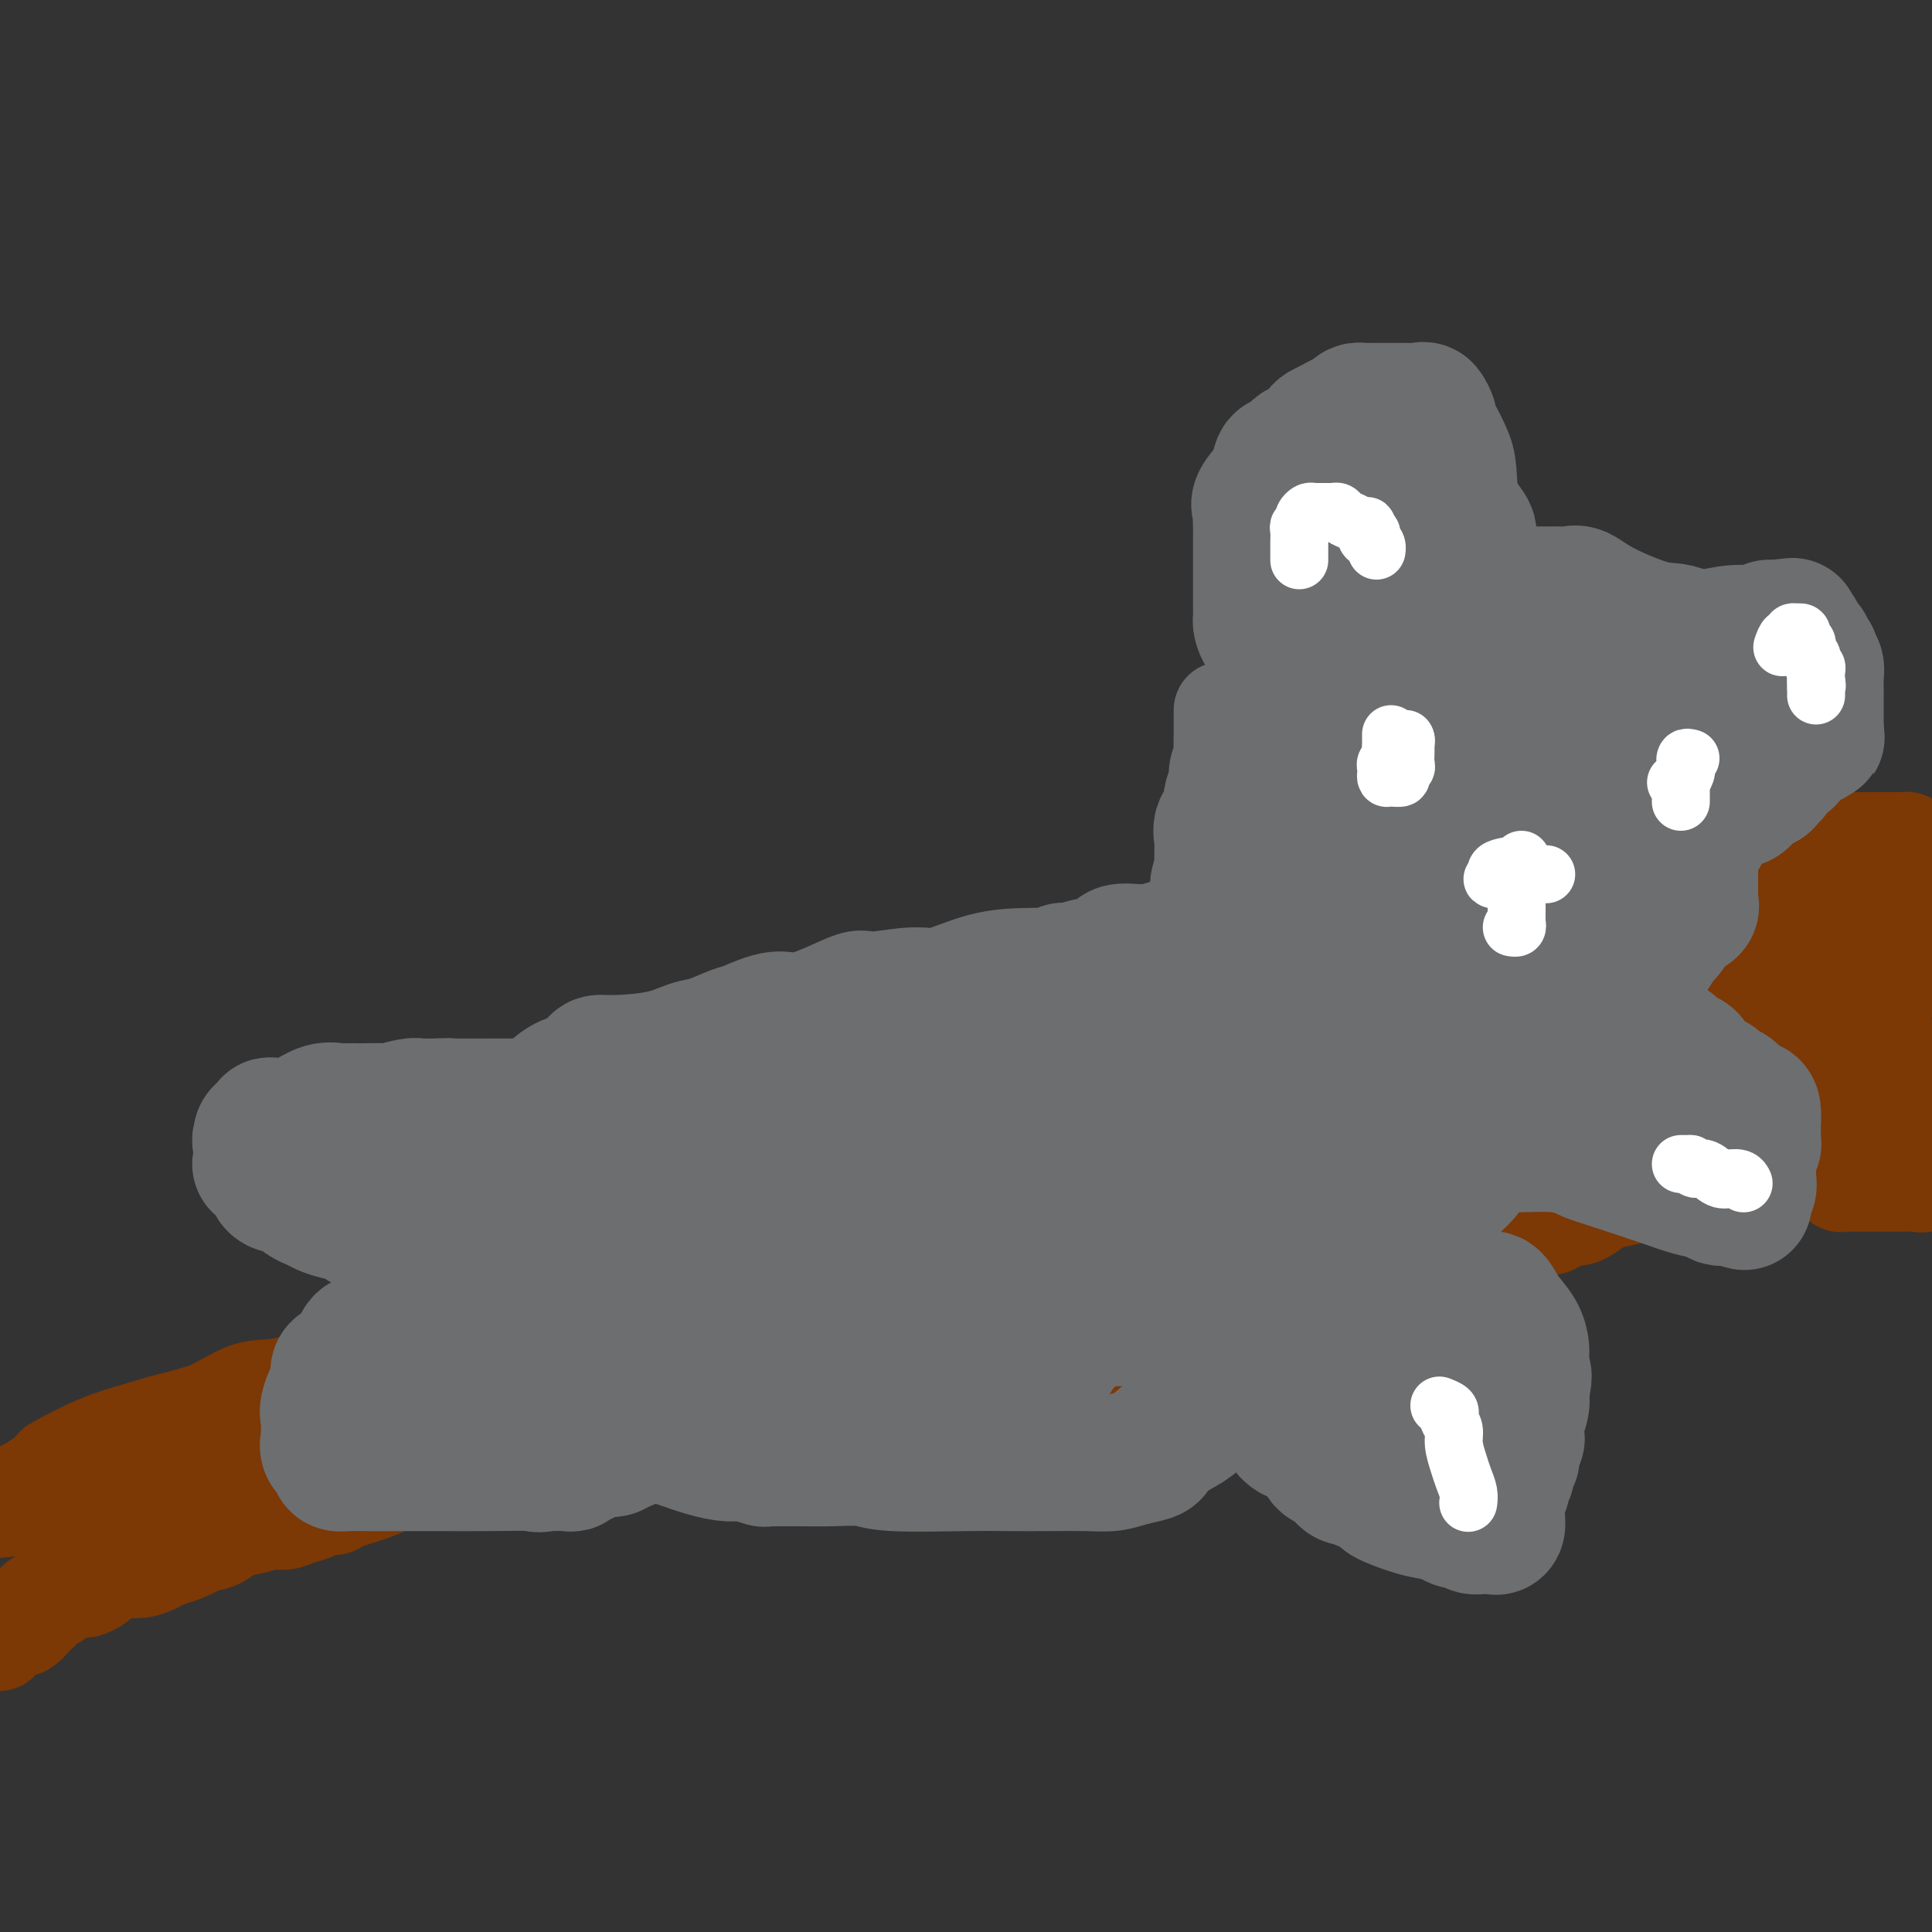 <svg viewBox='0 0 400 400' version='1.1' xmlns='http://www.w3.org/2000/svg' xmlns:xlink='http://www.w3.org/1999/xlink'><rect x="0" y="0" width="400" height="400" fill="#333333" stroke="none"/><g fill='none' stroke='#7C3805' stroke-width='20' stroke-linecap='round' stroke-linejoin='round'><path d='M0,340c-0.098,0.092 -0.196,0.184 0,0c0.196,-0.184 0.687,-0.644 1,-1c0.313,-0.356 0.447,-0.607 1,-1c0.553,-0.393 1.524,-0.928 2,-1c0.476,-0.072 0.457,0.317 1,0c0.543,-0.317 1.650,-1.342 2,-2c0.350,-0.658 -0.056,-0.950 0,-1c0.056,-0.050 0.573,0.141 1,0c0.427,-0.141 0.762,-0.616 1,-1c0.238,-0.384 0.377,-0.677 1,-1c0.623,-0.323 1.729,-0.675 2,-1c0.271,-0.325 -0.293,-0.622 0,-1c0.293,-0.378 1.444,-0.836 2,-1c0.556,-0.164 0.516,-0.033 1,0c0.484,0.033 1.492,-0.032 2,0c0.508,0.032 0.515,0.162 1,0c0.485,-0.162 1.446,-0.617 2,-1c0.554,-0.383 0.700,-0.695 1,-1c0.300,-0.305 0.755,-0.603 1,-1c0.245,-0.397 0.281,-0.894 1,-1c0.719,-0.106 2.121,0.179 3,0c0.879,-0.179 1.236,-0.821 2,-1c0.764,-0.179 1.937,0.106 3,0c1.063,-0.106 2.018,-0.602 3,-1c0.982,-0.398 1.991,-0.699 3,-1'/><path d='M37,322c4.257,-1.505 3.398,-1.766 4,-2c0.602,-0.234 2.664,-0.440 4,-1c1.336,-0.560 1.946,-1.474 3,-2c1.054,-0.526 2.553,-0.666 4,-1c1.447,-0.334 2.844,-0.864 4,-1c1.156,-0.136 2.072,0.122 3,0c0.928,-0.122 1.869,-0.623 3,-1c1.131,-0.377 2.451,-0.628 3,-1c0.549,-0.372 0.327,-0.863 1,-1c0.673,-0.137 2.241,0.080 3,0c0.759,-0.080 0.711,-0.458 2,-1c1.289,-0.542 3.917,-1.249 6,-2c2.083,-0.751 3.623,-1.548 5,-2c1.377,-0.452 2.593,-0.561 5,-1c2.407,-0.439 6.006,-1.207 9,-2c2.994,-0.793 5.384,-1.609 10,-3c4.616,-1.391 11.457,-3.355 17,-5c5.543,-1.645 9.787,-2.971 14,-4c4.213,-1.029 8.395,-1.762 13,-3c4.605,-1.238 9.631,-2.981 13,-4c3.369,-1.019 5.079,-1.315 8,-2c2.921,-0.685 7.051,-1.760 11,-3c3.949,-1.240 7.715,-2.645 12,-4c4.285,-1.355 9.088,-2.659 14,-4c4.912,-1.341 9.933,-2.720 16,-4c6.067,-1.280 13.180,-2.460 19,-4c5.820,-1.540 10.347,-3.440 16,-5c5.653,-1.560 12.433,-2.779 23,-5c10.567,-2.221 24.922,-5.444 35,-8c10.078,-2.556 15.879,-4.445 22,-6c6.121,-1.555 12.560,-2.778 19,-4'/><path d='M358,236c26.274,-6.798 16.958,-5.792 17,-6c0.042,-0.208 9.440,-1.631 16,-3c6.560,-1.369 10.280,-2.685 14,-4'/><path d='M396,226c1.757,-0.690 3.513,-1.381 0,0c-3.513,1.381 -12.296,4.833 -19,7c-6.704,2.167 -11.331,3.047 -17,4c-5.669,0.953 -12.381,1.978 -19,3c-6.619,1.022 -13.145,2.040 -22,4c-8.855,1.960 -20.040,4.862 -29,6c-8.960,1.138 -15.693,0.511 -22,1c-6.307,0.489 -12.186,2.093 -15,3c-2.814,0.907 -2.564,1.118 -3,1c-0.436,-0.118 -1.559,-0.566 -3,0c-1.441,0.566 -3.200,2.145 -4,3c-0.800,0.855 -0.640,0.987 -1,1c-0.360,0.013 -1.238,-0.092 -2,0c-0.762,0.092 -1.407,0.382 -2,1c-0.593,0.618 -1.132,1.566 -2,2c-0.868,0.434 -2.064,0.356 -3,1c-0.936,0.644 -1.611,2.010 -3,3c-1.389,0.990 -3.494,1.603 -5,2c-1.506,0.397 -2.415,0.577 -6,2c-3.585,1.423 -9.846,4.087 -16,6c-6.154,1.913 -12.201,3.073 -22,6c-9.799,2.927 -23.351,7.621 -34,11c-10.649,3.379 -18.395,5.441 -27,7c-8.605,1.559 -18.070,2.613 -28,3c-9.930,0.387 -20.327,0.108 -27,0c-6.673,-0.108 -9.622,-0.044 -12,0c-2.378,0.044 -4.184,0.066 -6,0c-1.816,-0.066 -3.641,-0.222 -5,0c-1.359,0.222 -2.251,0.822 -3,1c-0.749,0.178 -1.356,-0.068 -2,0c-0.644,0.068 -1.327,0.448 -4,1c-2.673,0.552 -7.337,1.276 -12,2'/><path d='M21,307c-5.261,0.796 -7.914,0.787 -10,1c-2.086,0.213 -3.604,0.649 -5,1c-1.396,0.351 -2.670,0.619 -3,1c-0.330,0.381 0.283,0.875 0,1c-0.283,0.125 -1.461,-0.120 -2,0c-0.539,0.120 -0.440,0.606 -1,1c-0.560,0.394 -1.780,0.697 -3,1'/><path d='M3,309c-0.298,0.111 -0.595,0.221 0,0c0.595,-0.221 2.084,-0.774 4,-2c1.916,-1.226 4.261,-3.125 7,-4c2.739,-0.875 5.871,-0.727 9,-2c3.129,-1.273 6.253,-3.968 11,-6c4.747,-2.032 11.117,-3.401 17,-5c5.883,-1.599 11.281,-3.427 16,-5c4.719,-1.573 8.760,-2.892 13,-4c4.240,-1.108 8.679,-2.006 13,-3c4.321,-0.994 8.524,-2.084 12,-3c3.476,-0.916 6.226,-1.657 13,-3c6.774,-1.343 17.573,-3.286 25,-4c7.427,-0.714 11.482,-0.199 16,-1c4.518,-0.801 9.499,-2.919 14,-4c4.501,-1.081 8.522,-1.125 12,-1c3.478,0.125 6.411,0.420 10,0c3.589,-0.420 7.832,-1.554 12,-2c4.168,-0.446 8.262,-0.205 12,-1c3.738,-0.795 7.120,-2.625 11,-4c3.880,-1.375 8.258,-2.295 12,-3c3.742,-0.705 6.849,-1.194 10,-2c3.151,-0.806 6.345,-1.927 12,-4c5.655,-2.073 13.769,-5.097 20,-7c6.231,-1.903 10.579,-2.685 15,-4c4.421,-1.315 8.915,-3.163 14,-5c5.085,-1.837 10.761,-3.663 16,-5c5.239,-1.337 10.040,-2.187 15,-4c4.960,-1.813 10.078,-4.591 14,-6c3.922,-1.409 6.649,-1.450 9,-2c2.351,-0.550 4.325,-1.610 5,-2c0.675,-0.390 0.050,-0.112 0,0c-0.050,0.112 0.475,0.056 1,0'/><path d='M373,211c23.834,-7.373 6.418,-1.807 0,0c-6.418,1.807 -1.837,-0.146 0,-1c1.837,-0.854 0.932,-0.610 1,-1c0.068,-0.390 1.110,-1.414 2,-2c0.890,-0.586 1.629,-0.735 3,-1c1.371,-0.265 3.375,-0.645 5,-1c1.625,-0.355 2.871,-0.683 4,-1c1.129,-0.317 2.139,-0.623 3,-1c0.861,-0.377 1.571,-0.824 2,-1c0.429,-0.176 0.577,-0.081 1,0c0.423,0.081 1.122,0.149 1,0c-0.122,-0.149 -1.064,-0.514 -2,0c-0.936,0.514 -1.867,1.907 -3,3c-1.133,1.093 -2.469,1.887 -4,3c-1.531,1.113 -3.256,2.546 -5,4c-1.744,1.454 -3.508,2.930 -5,4c-1.492,1.070 -2.712,1.734 -5,3c-2.288,1.266 -5.644,3.133 -9,5'/><path d='M362,224c-6.434,3.704 -6.518,1.963 -8,2c-1.482,0.037 -4.360,1.852 -7,3c-2.640,1.148 -5.041,1.628 -8,2c-2.959,0.372 -6.476,0.635 -11,1c-4.524,0.365 -10.055,0.832 -14,1c-3.945,0.168 -6.303,0.039 -9,0c-2.697,-0.039 -5.731,0.014 -9,0c-3.269,-0.014 -6.772,-0.095 -9,0c-2.228,0.095 -3.181,0.366 -4,1c-0.819,0.634 -1.504,1.630 -2,2c-0.496,0.370 -0.801,0.114 -1,0c-0.199,-0.114 -0.290,-0.086 -1,0c-0.710,0.086 -2.037,0.228 -3,0c-0.963,-0.228 -1.561,-0.828 -4,0c-2.439,0.828 -6.719,3.083 -10,4c-3.281,0.917 -5.565,0.496 -8,1c-2.435,0.504 -5.023,1.933 -7,3c-1.977,1.067 -3.342,1.773 -4,2c-0.658,0.227 -0.607,-0.026 -1,0c-0.393,0.026 -1.230,0.330 -2,1c-0.770,0.670 -1.474,1.706 -2,2c-0.526,0.294 -0.875,-0.153 -1,0c-0.125,0.153 -0.026,0.904 -1,1c-0.974,0.096 -3.020,-0.465 -4,0c-0.980,0.465 -0.895,1.956 -2,3c-1.105,1.044 -3.399,1.641 -5,2c-1.601,0.359 -2.508,0.481 -4,1c-1.492,0.519 -3.569,1.434 -5,2c-1.431,0.566 -2.215,0.783 -3,1'/><path d='M213,259c-9.926,3.384 -5.240,0.344 -4,0c1.240,-0.344 -0.966,2.007 -3,3c-2.034,0.993 -3.896,0.627 -6,1c-2.104,0.373 -4.449,1.484 -7,2c-2.551,0.516 -5.306,0.436 -9,1c-3.694,0.564 -8.325,1.773 -11,2c-2.675,0.227 -3.394,-0.528 -4,0c-0.606,0.528 -1.099,2.338 -2,3c-0.901,0.662 -2.208,0.177 -3,0c-0.792,-0.177 -1.067,-0.046 -1,0c0.067,0.046 0.477,0.006 0,0c-0.477,-0.006 -1.840,0.023 -3,0c-1.160,-0.023 -2.117,-0.099 -3,0c-0.883,0.099 -1.691,0.374 -3,1c-1.309,0.626 -3.121,1.602 -4,2c-0.879,0.398 -0.827,0.219 -1,0c-0.173,-0.219 -0.570,-0.476 -1,0c-0.430,0.476 -0.893,1.687 -2,2c-1.107,0.313 -2.858,-0.272 -4,0c-1.142,0.272 -1.674,1.402 -3,2c-1.326,0.598 -3.446,0.664 -6,1c-2.554,0.336 -5.541,0.940 -9,2c-3.459,1.060 -7.389,2.575 -11,4c-3.611,1.425 -6.903,2.760 -11,4c-4.097,1.240 -8.998,2.385 -12,3c-3.002,0.615 -4.104,0.701 -5,1c-0.896,0.299 -1.588,0.811 -2,1c-0.412,0.189 -0.546,0.054 -1,0c-0.454,-0.054 -1.227,-0.027 -2,0'/><path d='M80,294c-12.395,3.513 -4.883,0.797 -3,0c1.883,-0.797 -1.862,0.325 -4,1c-2.138,0.675 -2.668,0.903 -3,1c-0.332,0.097 -0.466,0.062 -1,0c-0.534,-0.062 -1.470,-0.152 -2,0c-0.530,0.152 -0.656,0.547 -2,1c-1.344,0.453 -3.907,0.965 -5,1c-1.093,0.035 -0.715,-0.407 -1,0c-0.285,0.407 -1.234,1.661 -2,2c-0.766,0.339 -1.351,-0.239 -2,0c-0.649,0.239 -1.363,1.296 -2,2c-0.637,0.704 -1.197,1.057 -2,1c-0.803,-0.057 -1.851,-0.524 -4,0c-2.149,0.524 -5.400,2.038 -8,3c-2.600,0.962 -4.547,1.371 -7,2c-2.453,0.629 -5.410,1.478 -8,2c-2.590,0.522 -4.813,0.717 -8,1c-3.187,0.283 -7.339,0.652 -11,1c-3.661,0.348 -6.830,0.674 -10,1'/><path d='M12,303c-0.679,0.376 -1.357,0.752 0,0c1.357,-0.752 4.750,-2.633 8,-4c3.250,-1.367 6.357,-2.220 9,-3c2.643,-0.780 4.821,-1.487 7,-2c2.179,-0.513 4.360,-0.834 7,-2c2.640,-1.166 5.741,-3.179 8,-4c2.259,-0.821 3.677,-0.452 7,-1c3.323,-0.548 8.551,-2.014 12,-3c3.449,-0.986 5.120,-1.490 8,-3c2.880,-1.510 6.969,-4.024 10,-5c3.031,-0.976 5.003,-0.414 8,-1c2.997,-0.586 7.018,-2.318 10,-3c2.982,-0.682 4.925,-0.312 9,-1c4.075,-0.688 10.281,-2.432 14,-3c3.719,-0.568 4.951,0.040 6,0c1.049,-0.040 1.914,-0.728 3,-1c1.086,-0.272 2.393,-0.128 3,0c0.607,0.128 0.515,0.241 1,0c0.485,-0.241 1.546,-0.834 2,-1c0.454,-0.166 0.302,0.096 1,0c0.698,-0.096 2.247,-0.550 4,-1c1.753,-0.450 3.710,-0.895 5,-1c1.290,-0.105 1.914,0.129 4,0c2.086,-0.129 5.633,-0.621 8,-1c2.367,-0.379 3.553,-0.645 6,-1c2.447,-0.355 6.155,-0.799 9,-1c2.845,-0.201 4.829,-0.159 7,0c2.171,0.159 4.530,0.434 6,0c1.470,-0.434 2.049,-1.578 3,-2c0.951,-0.422 2.272,-0.120 3,0c0.728,0.120 0.864,0.060 1,0'/><path d='M201,259c17.676,-2.583 5.365,-0.540 1,0c-4.365,0.540 -0.783,-0.421 1,-1c1.783,-0.579 1.768,-0.774 2,-1c0.232,-0.226 0.710,-0.483 2,-1c1.290,-0.517 3.391,-1.293 5,-2c1.609,-0.707 2.725,-1.344 4,-2c1.275,-0.656 2.709,-1.330 4,-2c1.291,-0.670 2.439,-1.336 4,-2c1.561,-0.664 3.535,-1.325 5,-2c1.465,-0.675 2.422,-1.364 5,-2c2.578,-0.636 6.776,-1.220 10,-2c3.224,-0.780 5.475,-1.758 9,-3c3.525,-1.242 8.323,-2.749 13,-4c4.677,-1.251 9.233,-2.246 12,-3c2.767,-0.754 3.744,-1.267 5,-2c1.256,-0.733 2.790,-1.687 4,-2c1.210,-0.313 2.095,0.014 3,0c0.905,-0.014 1.831,-0.370 3,-1c1.169,-0.630 2.581,-1.535 4,-2c1.419,-0.465 2.845,-0.491 4,-1c1.155,-0.509 2.041,-1.501 3,-2c0.959,-0.499 1.993,-0.503 3,-1c1.007,-0.497 1.987,-1.486 3,-2c1.013,-0.514 2.057,-0.554 3,-1c0.943,-0.446 1.783,-1.298 3,-2c1.217,-0.702 2.809,-1.254 4,-2c1.191,-0.746 1.979,-1.684 4,-3c2.021,-1.316 5.275,-3.008 8,-5c2.725,-1.992 4.921,-4.283 7,-6c2.079,-1.717 4.039,-2.858 6,-4'/><path d='M345,196c7.973,-5.355 5.907,-4.744 6,-5c0.093,-0.256 2.345,-1.379 4,-2c1.655,-0.621 2.714,-0.739 3,-1c0.286,-0.261 -0.200,-0.664 0,-1c0.200,-0.336 1.085,-0.604 2,-1c0.915,-0.396 1.860,-0.919 3,-2c1.140,-1.081 2.476,-2.720 4,-4c1.524,-1.280 3.235,-2.199 4,-3c0.765,-0.801 0.585,-1.483 1,-2c0.415,-0.517 1.424,-0.871 2,-1c0.576,-0.129 0.717,-0.035 1,0c0.283,0.035 0.708,0.009 1,0c0.292,-0.009 0.451,-0.002 1,0c0.549,0.002 1.488,0.001 2,0c0.512,-0.001 0.597,-0.000 1,0c0.403,0.000 1.124,-0.000 2,0c0.876,0.000 1.908,0.000 3,0c1.092,-0.000 2.244,-0.001 3,0c0.756,0.001 1.117,0.003 2,0c0.883,-0.003 2.288,-0.011 3,0c0.712,0.011 0.730,0.041 1,0c0.270,-0.041 0.791,-0.155 1,0c0.209,0.155 0.104,0.577 0,1'/><path d='M395,175c3.346,1.142 1.213,3.497 0,5c-1.213,1.503 -1.504,2.155 -2,3c-0.496,0.845 -1.198,1.883 -2,3c-0.802,1.117 -1.706,2.312 -3,4c-1.294,1.688 -2.978,3.868 -4,5c-1.022,1.132 -1.381,1.215 -2,2c-0.619,0.785 -1.499,2.274 -2,3c-0.501,0.726 -0.624,0.691 -1,1c-0.376,0.309 -1.006,0.961 -2,2c-0.994,1.039 -2.351,2.463 -3,3c-0.649,0.537 -0.590,0.186 -1,1c-0.410,0.814 -1.289,2.793 -2,4c-0.711,1.207 -1.255,1.642 -2,2c-0.745,0.358 -1.691,0.640 -2,1c-0.309,0.360 0.018,0.797 0,1c-0.018,0.203 -0.381,0.172 -1,1c-0.619,0.828 -1.492,2.515 -2,3c-0.508,0.485 -0.650,-0.232 -1,0c-0.350,0.232 -0.909,1.414 -1,2c-0.091,0.586 0.288,0.577 0,1c-0.288,0.423 -1.241,1.279 -2,2c-0.759,0.721 -1.325,1.306 -2,2c-0.675,0.694 -1.459,1.495 -2,2c-0.541,0.505 -0.838,0.713 -1,1c-0.162,0.287 -0.189,0.653 0,1c0.189,0.347 0.595,0.673 1,1'/><path d='M356,231c-5.044,6.962 -0.152,1.865 2,0c2.152,-1.865 1.566,-0.500 2,0c0.434,0.500 1.888,0.133 3,0c1.112,-0.133 1.883,-0.032 4,0c2.117,0.032 5.579,-0.007 8,0c2.421,0.007 3.800,0.058 5,0c1.200,-0.058 2.219,-0.226 3,0c0.781,0.226 1.322,0.845 2,1c0.678,0.155 1.492,-0.155 2,0c0.508,0.155 0.711,0.773 1,1c0.289,0.227 0.666,0.061 1,0c0.334,-0.061 0.625,-0.019 1,0c0.375,0.019 0.833,0.013 1,0c0.167,-0.013 0.043,-0.035 0,0c-0.043,0.035 -0.004,0.128 0,1c0.004,0.872 -0.026,2.525 0,3c0.026,0.475 0.107,-0.227 0,0c-0.107,0.227 -0.403,1.384 -1,2c-0.597,0.616 -1.494,0.691 -2,1c-0.506,0.309 -0.619,0.854 -1,1c-0.381,0.146 -1.030,-0.105 -2,0c-0.970,0.105 -2.261,0.567 -3,1c-0.739,0.433 -0.925,0.838 -1,1c-0.075,0.162 -0.037,0.081 0,0'/><path d='M381,243c-1.838,1.094 -1.433,0.829 -1,1c0.433,0.171 0.893,0.778 1,1c0.107,0.222 -0.138,0.060 0,0c0.138,-0.060 0.658,-0.016 1,0c0.342,0.016 0.507,0.004 1,0c0.493,-0.004 1.316,-0.002 2,0c0.684,0.002 1.231,0.002 2,0c0.769,-0.002 1.762,-0.007 3,0c1.238,0.007 2.721,0.027 4,0c1.279,-0.027 2.353,-0.100 3,0c0.647,0.100 0.866,0.373 1,0c0.134,-0.373 0.181,-1.392 0,-2c-0.181,-0.608 -0.591,-0.804 -1,-1'/><path d='M397,242c-0.589,-0.659 -2.062,-0.805 -3,-1c-0.938,-0.195 -1.340,-0.438 -2,-1c-0.660,-0.562 -1.577,-1.443 -2,-2c-0.423,-0.557 -0.351,-0.790 -1,-1c-0.649,-0.210 -2.018,-0.395 -3,-1c-0.982,-0.605 -1.578,-1.628 -2,-2c-0.422,-0.372 -0.671,-0.093 -1,0c-0.329,0.093 -0.737,-0.000 -1,0c-0.263,0.000 -0.379,0.095 0,-1c0.379,-1.095 1.254,-3.378 2,-5c0.746,-1.622 1.363,-2.582 2,-3c0.637,-0.418 1.295,-0.293 2,-1c0.705,-0.707 1.457,-2.245 2,-3c0.543,-0.755 0.877,-0.727 1,-1c0.123,-0.273 0.034,-0.845 0,-1c-0.034,-0.155 -0.011,0.109 0,0c0.011,-0.109 0.012,-0.589 0,-1c-0.012,-0.411 -0.038,-0.751 0,-1c0.038,-0.249 0.141,-0.406 -1,-1c-1.141,-0.594 -3.524,-1.623 -5,-2c-1.476,-0.377 -2.045,-0.101 -3,0c-0.955,0.101 -2.297,0.027 -4,0c-1.703,-0.027 -3.766,-0.007 -5,0c-1.234,0.007 -1.640,0.002 -3,0c-1.360,-0.002 -3.674,-0.001 -5,0c-1.326,0.001 -1.663,0.000 -2,0'/><path d='M363,214c-3.582,-0.000 -1.538,-0.000 -1,0c0.538,0.000 -0.430,0.002 -1,0c-0.570,-0.002 -0.743,-0.007 -1,0c-0.257,0.007 -0.598,0.026 -1,0c-0.402,-0.026 -0.865,-0.096 -1,0c-0.135,0.096 0.059,0.359 0,0c-0.059,-0.359 -0.371,-1.340 0,-3c0.371,-1.660 1.424,-3.999 2,-5c0.576,-1.001 0.676,-0.663 1,-1c0.324,-0.337 0.871,-1.350 1,-2c0.129,-0.650 -0.159,-0.939 0,-1c0.159,-0.061 0.764,0.104 1,0c0.236,-0.104 0.103,-0.477 0,-1c-0.103,-0.523 -0.177,-1.195 0,-2c0.177,-0.805 0.606,-1.744 1,-2c0.394,-0.256 0.752,0.172 1,0c0.248,-0.172 0.386,-0.943 0,-1c-0.386,-0.057 -1.296,0.600 -2,1c-0.704,0.400 -1.201,0.543 -2,1c-0.799,0.457 -1.899,1.229 -3,2'/><path d='M358,200c-1.487,0.682 -1.703,0.886 -3,2c-1.297,1.114 -3.674,3.138 -6,4c-2.326,0.862 -4.601,0.564 -6,1c-1.399,0.436 -1.922,1.607 -2,2c-0.078,0.393 0.290,0.007 1,0c0.710,-0.007 1.762,0.364 3,0c1.238,-0.364 2.662,-1.464 4,-2c1.338,-0.536 2.590,-0.510 4,-1c1.410,-0.490 2.979,-1.497 5,-2c2.021,-0.503 4.494,-0.503 7,-1c2.506,-0.497 5.044,-1.492 7,-2c1.956,-0.508 3.329,-0.528 5,-1c1.671,-0.472 3.638,-1.394 5,-2c1.362,-0.606 2.118,-0.894 3,-1c0.882,-0.106 1.891,-0.028 3,0c1.109,0.028 2.317,0.008 2,0c-0.317,-0.008 -2.158,-0.004 -4,0'/><path d='M386,197c6.432,-1.660 0.013,0.189 -3,1c-3.013,0.811 -2.619,0.585 -4,1c-1.381,0.415 -4.536,1.470 -7,2c-2.464,0.530 -4.237,0.536 -6,1c-1.763,0.464 -3.515,1.387 -5,2c-1.485,0.613 -2.704,0.918 -3,1c-0.296,0.082 0.331,-0.057 0,0c-0.331,0.057 -1.620,0.311 -3,1c-1.380,0.689 -2.851,1.811 -6,3c-3.149,1.189 -7.975,2.443 -10,3c-2.025,0.557 -1.249,0.417 -1,0c0.249,-0.417 -0.029,-1.110 1,-2c1.029,-0.890 3.363,-1.979 6,-3c2.637,-1.021 5.576,-1.976 8,-3c2.424,-1.024 4.334,-2.116 6,-3c1.666,-0.884 3.089,-1.560 4,-2c0.911,-0.440 1.312,-0.643 2,-1c0.688,-0.357 1.665,-0.866 2,-1c0.335,-0.134 0.028,0.108 1,0c0.972,-0.108 3.223,-0.568 4,-1c0.777,-0.432 0.079,-0.838 0,-1c-0.079,-0.162 0.460,-0.081 1,0'/><path d='M373,195c6.560,-2.857 5.958,-1.500 8,-1c2.042,0.500 6.726,0.143 11,0c4.274,-0.143 8.137,-0.071 12,0'/><path d='M398,221c0.192,-0.234 0.384,-0.469 0,0c-0.384,0.469 -1.345,1.641 -2,2c-0.655,0.359 -1.004,-0.097 -1,0c0.004,0.097 0.361,0.746 0,1c-0.361,0.254 -1.441,0.114 -2,0c-0.559,-0.114 -0.599,-0.203 -1,0c-0.401,0.203 -1.164,0.699 -2,1c-0.836,0.301 -1.744,0.406 -3,1c-1.256,0.594 -2.861,1.676 -4,2c-1.139,0.324 -1.811,-0.109 -2,0c-0.189,0.109 0.104,0.762 0,1c-0.104,0.238 -0.605,0.062 -1,0c-0.395,-0.062 -0.684,-0.010 -1,0c-0.316,0.010 -0.658,-0.022 -1,0c-0.342,0.022 -0.682,0.096 -1,0c-0.318,-0.096 -0.613,-0.363 -1,0c-0.387,0.363 -0.865,1.357 -1,2c-0.135,0.643 0.074,0.935 0,1c-0.074,0.065 -0.432,-0.096 -1,0c-0.568,0.096 -1.345,0.449 -2,1c-0.655,0.551 -1.187,1.300 -2,2c-0.813,0.700 -1.906,1.350 -3,2'/><path d='M367,237c-2.477,1.627 -3.669,1.693 -4,2c-0.331,0.307 0.198,0.855 0,1c-0.198,0.145 -1.124,-0.112 -2,0c-0.876,0.112 -1.703,0.592 -3,1c-1.297,0.408 -3.064,0.743 -4,1c-0.936,0.257 -1.040,0.435 -2,1c-0.960,0.565 -2.774,1.517 -4,2c-1.226,0.483 -1.863,0.498 -4,1c-2.137,0.502 -5.775,1.493 -8,2c-2.225,0.507 -3.037,0.531 -4,1c-0.963,0.469 -2.077,1.383 -3,2c-0.923,0.617 -1.654,0.936 -2,1c-0.346,0.064 -0.306,-0.126 -1,0c-0.694,0.126 -2.121,0.569 -3,1c-0.879,0.431 -1.209,0.851 -2,1c-0.791,0.149 -2.044,0.026 -3,0c-0.956,-0.026 -1.617,0.046 -2,0c-0.383,-0.046 -0.489,-0.208 -1,0c-0.511,0.208 -1.427,0.788 -2,1c-0.573,0.212 -0.803,0.057 -2,0c-1.197,-0.057 -3.361,-0.015 -6,0c-2.639,0.015 -5.754,0.004 -8,0c-2.246,-0.004 -3.623,-0.002 -5,0'/><path d='M292,255c-5.772,0.188 -4.702,-0.343 -5,0c-0.298,0.343 -1.963,1.560 -3,2c-1.037,0.440 -1.447,0.103 -2,0c-0.553,-0.103 -1.250,0.029 -2,0c-0.750,-0.029 -1.553,-0.219 -2,0c-0.447,0.219 -0.540,0.846 -1,1c-0.460,0.154 -1.289,-0.166 -2,0c-0.711,0.166 -1.303,0.818 -2,1c-0.697,0.182 -1.499,-0.106 -2,0c-0.501,0.106 -0.701,0.607 -1,1c-0.299,0.393 -0.696,0.679 -1,1c-0.304,0.321 -0.515,0.676 -1,1c-0.485,0.324 -1.243,0.615 -2,1c-0.757,0.385 -1.511,0.862 -2,1c-0.489,0.138 -0.713,-0.065 -1,0c-0.287,0.065 -0.639,0.398 -1,1c-0.361,0.602 -0.733,1.475 -1,2c-0.267,0.525 -0.429,0.703 -1,1c-0.571,0.297 -1.552,0.714 -2,1c-0.448,0.286 -0.365,0.443 -1,1c-0.635,0.557 -1.989,1.515 -3,2c-1.011,0.485 -1.678,0.497 -2,1c-0.322,0.503 -0.298,1.497 -1,2c-0.702,0.503 -2.128,0.517 -3,1c-0.872,0.483 -1.189,1.436 -2,2c-0.811,0.564 -2.114,0.739 -3,1c-0.886,0.261 -1.354,0.609 -2,1c-0.646,0.391 -1.470,0.826 -2,1c-0.530,0.174 -0.765,0.087 -1,0'/><path d='M238,281c-4.713,3.240 -0.496,0.840 0,0c0.496,-0.840 -2.729,-0.121 -4,0c-1.271,0.121 -0.589,-0.357 -2,0c-1.411,0.357 -4.917,1.549 -7,2c-2.083,0.451 -2.743,0.159 -3,0c-0.257,-0.159 -0.110,-0.186 -1,0c-0.890,0.186 -2.816,0.586 -4,1c-1.184,0.414 -1.627,0.842 -3,1c-1.373,0.158 -3.678,0.046 -5,0c-1.322,-0.046 -1.663,-0.026 -2,0c-0.337,0.026 -0.670,0.060 -1,0c-0.330,-0.060 -0.655,-0.212 -2,0c-1.345,0.212 -3.708,0.788 -5,1c-1.292,0.212 -1.512,0.061 -2,0c-0.488,-0.061 -1.244,-0.030 -2,0'/><path d='M195,286c-0.015,0.437 -0.030,0.873 -1,1c-0.970,0.127 -2.894,-0.057 -5,0c-2.106,0.057 -4.393,0.355 -7,1c-2.607,0.645 -5.534,1.637 -8,2c-2.466,0.363 -4.471,0.097 -6,0c-1.529,-0.097 -2.583,-0.026 -4,0c-1.417,0.026 -3.198,0.006 -5,0c-1.802,-0.006 -3.626,0.002 -5,0c-1.374,-0.002 -2.299,-0.014 -4,0c-1.701,0.014 -4.177,0.054 -5,0c-0.823,-0.054 0.006,-0.203 0,0c-0.006,0.203 -0.848,0.759 -2,1c-1.152,0.241 -2.613,0.169 -4,0c-1.387,-0.169 -2.699,-0.434 -4,0c-1.301,0.434 -2.590,1.566 -3,2c-0.410,0.434 0.060,0.169 0,0c-0.060,-0.169 -0.649,-0.241 -1,0c-0.351,0.241 -0.465,0.797 -1,1c-0.535,0.203 -1.490,0.055 -2,0c-0.510,-0.055 -0.574,-0.016 -1,0c-0.426,0.016 -1.213,0.008 -2,0'/><path d='M125,294c-10.802,1.477 -2.809,1.170 0,1c2.809,-0.170 0.432,-0.205 -1,0c-1.432,0.205 -1.920,0.648 -3,1c-1.080,0.352 -2.753,0.614 -4,1c-1.247,0.386 -2.069,0.896 -3,1c-0.931,0.104 -1.972,-0.198 -3,0c-1.028,0.198 -2.043,0.894 -3,1c-0.957,0.106 -1.855,-0.380 -3,0c-1.145,0.380 -2.539,1.626 -4,2c-1.461,0.374 -2.991,-0.124 -5,0c-2.009,0.124 -4.496,0.870 -6,1c-1.504,0.130 -2.023,-0.354 -4,0c-1.977,0.354 -5.412,1.548 -7,2c-1.588,0.452 -1.331,0.164 -2,0c-0.669,-0.164 -2.266,-0.202 -3,0c-0.734,0.202 -0.604,0.645 -1,1c-0.396,0.355 -1.318,0.622 -2,1c-0.682,0.378 -1.126,0.865 -2,1c-0.874,0.135 -2.179,-0.084 -3,0c-0.821,0.084 -1.158,0.471 -2,1c-0.842,0.529 -2.189,1.199 -3,2c-0.811,0.801 -1.086,1.734 -2,2c-0.914,0.266 -2.469,-0.136 -3,0c-0.531,0.136 -0.039,0.810 0,1c0.039,0.190 -0.374,-0.103 -1,0c-0.626,0.103 -1.465,0.601 -2,1c-0.535,0.399 -0.768,0.700 -1,1'/><path d='M52,315c-3.700,1.957 -1.949,1.350 -2,1c-0.051,-0.350 -1.905,-0.443 -3,0c-1.095,0.443 -1.430,1.424 -2,2c-0.570,0.576 -1.375,0.748 -2,1c-0.625,0.252 -1.069,0.583 -2,1c-0.931,0.417 -2.348,0.919 -3,1c-0.652,0.081 -0.538,-0.258 -1,0c-0.462,0.258 -1.501,1.112 -3,2c-1.499,0.888 -3.459,1.810 -5,2c-1.541,0.190 -2.664,-0.353 -4,0c-1.336,0.353 -2.886,1.600 -4,2c-1.114,0.400 -1.794,-0.047 -3,0c-1.206,0.047 -2.940,0.590 -4,1c-1.060,0.410 -1.446,0.688 -2,1c-0.554,0.312 -1.275,0.657 -2,1c-0.725,0.343 -1.454,0.683 -2,1c-0.546,0.317 -0.908,0.613 -1,1c-0.092,0.387 0.088,0.867 0,1c-0.088,0.133 -0.443,-0.081 -1,0c-0.557,0.081 -1.315,0.455 -2,1c-0.685,0.545 -1.297,1.259 -2,2c-0.703,0.741 -1.497,1.507 -2,2c-0.503,0.493 -0.715,0.712 -1,1c-0.285,0.288 -0.642,0.644 -1,1'/></g>
<g fill='none' stroke='#6D6E70' stroke-width='20' stroke-linecap='round' stroke-linejoin='round'><path d='M253,147c0.001,0.381 0.001,0.762 0,1c-0.001,0.238 -0.004,0.332 0,1c0.004,0.668 0.015,1.908 0,3c-0.015,1.092 -0.057,2.036 0,3c0.057,0.964 0.211,1.948 0,3c-0.211,1.052 -0.788,2.171 -1,3c-0.212,0.829 -0.057,1.368 0,2c0.057,0.632 0.018,1.357 0,2c-0.018,0.643 -0.014,1.203 0,3c0.014,1.797 0.037,4.831 0,7c-0.037,2.169 -0.135,3.473 0,5c0.135,1.527 0.504,3.277 1,5c0.496,1.723 1.121,3.420 2,5c0.879,1.580 2.014,3.042 3,5c0.986,1.958 1.824,4.413 3,6c1.176,1.587 2.689,2.306 4,3c1.311,0.694 2.419,1.363 3,2c0.581,0.637 0.634,1.242 1,2c0.366,0.758 1.043,1.667 2,2c0.957,0.333 2.192,0.088 3,0c0.808,-0.088 1.187,-0.021 2,0c0.813,0.021 2.058,-0.005 3,0c0.942,0.005 1.581,0.041 2,0c0.419,-0.041 0.616,-0.158 1,0c0.384,0.158 0.953,0.590 2,0c1.047,-0.590 2.573,-2.203 3,-3c0.427,-0.797 -0.245,-0.777 0,-1c0.245,-0.223 1.406,-0.689 2,-1c0.594,-0.311 0.622,-0.468 1,-1c0.378,-0.532 1.108,-1.438 2,-2c0.892,-0.562 1.946,-0.781 3,-1'/><path d='M295,201c2.583,-2.065 2.540,-2.727 3,-3c0.460,-0.273 1.423,-0.158 3,-1c1.577,-0.842 3.767,-2.640 6,-4c2.233,-1.360 4.507,-2.280 7,-4c2.493,-1.720 5.204,-4.238 7,-6c1.796,-1.762 2.678,-2.768 3,-3c0.322,-0.232 0.086,0.310 0,0c-0.086,-0.310 -0.022,-1.471 0,-2c0.022,-0.529 0.002,-0.427 0,-1c-0.002,-0.573 0.015,-1.822 0,-2c-0.015,-0.178 -0.062,0.716 0,0c0.062,-0.716 0.235,-3.042 0,-4c-0.235,-0.958 -0.876,-0.548 -1,-1c-0.124,-0.452 0.270,-1.765 0,-3c-0.270,-1.235 -1.203,-2.393 -2,-3c-0.797,-0.607 -1.459,-0.665 -2,-1c-0.541,-0.335 -0.960,-0.949 -1,-2c-0.040,-1.051 0.298,-2.539 0,-3c-0.298,-0.461 -1.232,0.105 -2,0c-0.768,-0.105 -1.371,-0.882 -2,-2c-0.629,-1.118 -1.285,-2.578 -2,-3c-0.715,-0.422 -1.489,0.195 -2,0c-0.511,-0.195 -0.759,-1.200 -1,-2c-0.241,-0.800 -0.474,-1.395 -2,-2c-1.526,-0.605 -4.345,-1.220 -6,-2c-1.655,-0.780 -2.145,-1.725 -3,-2c-0.855,-0.275 -2.076,0.118 -3,0c-0.924,-0.118 -1.550,-0.748 -2,-1c-0.450,-0.252 -0.725,-0.126 -1,0'/><path d='M292,144c-2.141,-0.773 0.005,-0.205 0,0c-0.005,0.205 -2.162,0.045 -4,0c-1.838,-0.045 -3.359,0.023 -5,0c-1.641,-0.023 -3.404,-0.138 -5,0c-1.596,0.138 -3.025,0.530 -4,1c-0.975,0.470 -1.498,1.017 -2,1c-0.502,-0.017 -0.985,-0.599 -2,0c-1.015,0.599 -2.561,2.378 -3,3c-0.439,0.622 0.229,0.087 0,0c-0.229,-0.087 -1.354,0.275 -2,1c-0.646,0.725 -0.813,1.813 -1,3c-0.187,1.187 -0.394,2.473 -1,4c-0.606,1.527 -1.613,3.295 -2,5c-0.387,1.705 -0.156,3.348 0,5c0.156,1.652 0.238,3.313 0,4c-0.238,0.687 -0.796,0.402 -1,1c-0.204,0.598 -0.055,2.081 0,3c0.055,0.919 0.015,1.276 0,2c-0.015,0.724 -0.005,1.817 0,3c0.005,1.183 0.005,2.458 0,3c-0.005,0.542 -0.014,0.353 0,1c0.014,0.647 0.051,2.129 0,3c-0.051,0.871 -0.190,1.129 0,2c0.190,0.871 0.711,2.355 1,3c0.289,0.645 0.348,0.450 1,1c0.652,0.550 1.899,1.846 3,3c1.101,1.154 2.058,2.165 3,3c0.942,0.835 1.869,1.494 3,2c1.131,0.506 2.466,0.859 3,1c0.534,0.141 0.267,0.071 0,0'/><path d='M274,202c1.895,1.446 0.134,0.063 1,0c0.866,-0.063 4.359,1.196 7,2c2.641,0.804 4.430,1.154 7,3c2.570,1.846 5.923,5.189 9,8c3.077,2.811 5.879,5.089 7,6c1.121,0.911 0.560,0.456 0,0'/></g>
<g fill='none' stroke='#6D6E70' stroke-width='28' stroke-linecap='round' stroke-linejoin='round'><path d='M270,155c-0.486,-0.065 -0.971,-0.129 -1,0c-0.029,0.129 0.400,0.452 0,1c-0.400,0.548 -1.628,1.320 -2,2c-0.372,0.680 0.111,1.266 0,2c-0.111,0.734 -0.814,1.614 -1,2c-0.186,0.386 0.147,0.278 0,1c-0.147,0.722 -0.775,2.273 -1,3c-0.225,0.727 -0.046,0.631 0,1c0.046,0.369 -0.040,1.202 0,2c0.040,0.798 0.207,1.560 0,3c-0.207,1.440 -0.788,3.559 -1,5c-0.212,1.441 -0.057,2.203 0,4c0.057,1.797 0.015,4.627 0,6c-0.015,1.373 -0.002,1.287 0,2c0.002,0.713 -0.008,2.224 0,3c0.008,0.776 0.035,0.815 0,1c-0.035,0.185 -0.131,0.515 0,1c0.131,0.485 0.490,1.126 1,2c0.510,0.874 1.170,1.983 2,3c0.830,1.017 1.830,1.942 3,3c1.170,1.058 2.509,2.249 4,3c1.491,0.751 3.133,1.062 5,2c1.867,0.938 3.960,2.503 5,3c1.040,0.497 1.027,-0.073 2,0c0.973,0.073 2.931,0.790 4,1c1.069,0.210 1.248,-0.087 2,0c0.752,0.087 2.078,0.560 3,1c0.922,0.440 1.441,0.849 2,1c0.559,0.151 1.160,0.043 2,0c0.840,-0.043 1.920,-0.022 3,0'/><path d='M302,213c3.488,0.467 3.208,0.136 3,0c-0.208,-0.136 -0.346,-0.076 0,0c0.346,0.076 1.174,0.167 2,0c0.826,-0.167 1.649,-0.593 2,-1c0.351,-0.407 0.230,-0.794 1,-1c0.770,-0.206 2.432,-0.229 4,-1c1.568,-0.771 3.044,-2.290 4,-3c0.956,-0.710 1.394,-0.612 2,-1c0.606,-0.388 1.381,-1.263 2,-2c0.619,-0.737 1.083,-1.335 2,-2c0.917,-0.665 2.286,-1.398 3,-2c0.714,-0.602 0.773,-1.072 1,-2c0.227,-0.928 0.620,-2.314 1,-3c0.380,-0.686 0.745,-0.671 1,-1c0.255,-0.329 0.398,-1.002 1,-2c0.602,-0.998 1.663,-2.321 2,-3c0.337,-0.679 -0.049,-0.716 0,-1c0.049,-0.284 0.535,-0.816 1,-2c0.465,-1.184 0.909,-3.019 1,-4c0.091,-0.981 -0.172,-1.106 0,-2c0.172,-0.894 0.778,-2.556 1,-4c0.222,-1.444 0.059,-2.670 0,-4c-0.059,-1.330 -0.016,-2.763 0,-4c0.016,-1.237 0.004,-2.278 0,-4c-0.004,-1.722 -0.001,-4.125 0,-6c0.001,-1.875 0.000,-3.223 0,-5c-0.000,-1.777 -0.000,-3.985 0,-6c0.000,-2.015 0.000,-3.839 0,-5c-0.000,-1.161 -0.000,-1.659 0,-2c0.000,-0.341 0.000,-0.526 0,-1c-0.000,-0.474 -0.000,-1.237 0,-2'/><path d='M336,137c0.469,-8.300 0.140,-3.051 0,-1c-0.140,2.051 -0.092,0.903 0,0c0.092,-0.903 0.227,-1.562 0,-2c-0.227,-0.438 -0.817,-0.653 -1,-1c-0.183,-0.347 0.041,-0.824 0,-1c-0.041,-0.176 -0.348,-0.051 -1,0c-0.652,0.051 -1.649,0.028 -2,0c-0.351,-0.028 -0.056,-0.060 0,0c0.056,0.060 -0.127,0.213 -1,0c-0.873,-0.213 -2.438,-0.793 -4,-1c-1.562,-0.207 -3.123,-0.041 -4,0c-0.877,0.041 -1.072,-0.042 -2,0c-0.928,0.042 -2.591,0.208 -3,0c-0.409,-0.208 0.436,-0.789 0,-1c-0.436,-0.211 -2.153,-0.050 -3,0c-0.847,0.050 -0.823,-0.011 -1,0c-0.177,0.011 -0.554,0.094 -1,0c-0.446,-0.094 -0.960,-0.365 -2,-1c-1.040,-0.635 -2.604,-1.634 -4,-2c-1.396,-0.366 -2.623,-0.098 -4,0c-1.377,0.098 -2.903,0.026 -4,0c-1.097,-0.026 -1.766,-0.007 -3,0c-1.234,0.007 -3.035,0.002 -4,0c-0.965,-0.002 -1.096,-0.001 -2,0c-0.904,0.001 -2.583,0.000 -3,0c-0.417,-0.000 0.426,-0.000 0,0c-0.426,0.000 -2.122,0.000 -3,0c-0.878,-0.000 -0.939,-0.000 -1,0'/><path d='M283,127c-8.062,-0.672 -2.717,0.149 -1,1c1.717,0.851 -0.194,1.734 -2,2c-1.806,0.266 -3.506,-0.085 -4,0c-0.494,0.085 0.219,0.604 0,1c-0.219,0.396 -1.369,0.667 -2,1c-0.631,0.333 -0.741,0.729 -1,1c-0.259,0.271 -0.665,0.419 -1,1c-0.335,0.581 -0.600,1.595 -1,2c-0.400,0.405 -0.937,0.200 -1,0c-0.063,-0.200 0.348,-0.397 0,0c-0.348,0.397 -1.455,1.387 -2,2c-0.545,0.613 -0.527,0.849 -1,1c-0.473,0.151 -1.437,0.217 -2,1c-0.563,0.783 -0.723,2.282 -1,3c-0.277,0.718 -0.669,0.653 -1,1c-0.331,0.347 -0.599,1.104 -1,2c-0.401,0.896 -0.933,1.931 -1,3c-0.067,1.069 0.332,2.174 0,3c-0.332,0.826 -1.394,1.375 -2,2c-0.606,0.625 -0.754,1.326 -1,2c-0.246,0.674 -0.588,1.320 -1,2c-0.412,0.680 -0.893,1.395 -1,2c-0.107,0.605 0.160,1.102 0,2c-0.160,0.898 -0.747,2.198 -1,3c-0.253,0.802 -0.173,1.106 0,2c0.173,0.894 0.439,2.380 0,3c-0.439,0.620 -1.582,0.376 -2,1c-0.418,0.624 -0.112,2.116 0,3c0.112,0.884 0.030,1.161 0,2c-0.030,0.839 -0.009,2.240 0,3c0.009,0.760 0.004,0.880 0,1'/><path d='M253,180c-1.857,6.309 -0.499,2.080 0,1c0.499,-1.080 0.140,0.988 0,2c-0.140,1.012 -0.062,0.969 0,1c0.062,0.031 0.107,0.136 0,1c-0.107,0.864 -0.366,2.487 0,3c0.366,0.513 1.356,-0.084 2,0c0.644,0.084 0.941,0.849 1,1c0.059,0.151 -0.121,-0.312 0,0c0.121,0.312 0.543,1.401 1,2c0.457,0.599 0.949,0.709 1,1c0.051,0.291 -0.338,0.763 0,1c0.338,0.237 1.405,0.239 2,1c0.595,0.761 0.719,2.279 1,3c0.281,0.721 0.718,0.644 1,1c0.282,0.356 0.408,1.146 1,2c0.592,0.854 1.651,1.773 2,2c0.349,0.227 -0.012,-0.239 0,0c0.012,0.239 0.399,1.181 1,2c0.601,0.819 1.418,1.515 2,2c0.582,0.485 0.930,0.760 1,1c0.070,0.240 -0.136,0.447 0,1c0.136,0.553 0.615,1.454 1,2c0.385,0.546 0.677,0.738 1,1c0.323,0.262 0.678,0.595 1,1c0.322,0.405 0.611,0.882 1,1c0.389,0.118 0.877,-0.123 1,0c0.123,0.123 -0.121,0.610 0,1c0.121,0.390 0.606,0.683 1,1c0.394,0.317 0.697,0.659 1,1'/><path d='M276,216c3.933,4.724 2.267,2.534 2,2c-0.267,-0.534 0.865,0.589 2,1c1.135,0.411 2.273,0.110 3,0c0.727,-0.110 1.041,-0.030 2,0c0.959,0.030 2.561,0.008 4,0c1.439,-0.008 2.714,-0.002 4,0c1.286,0.002 2.581,0.001 4,0c1.419,-0.001 2.961,-0.000 4,0c1.039,0.000 1.573,0.000 2,0c0.427,-0.000 0.746,-0.000 1,0c0.254,0.000 0.443,0.000 1,0c0.557,-0.000 1.483,0.000 2,0c0.517,-0.000 0.625,-0.000 1,0c0.375,0.000 1.017,0.000 2,0c0.983,-0.000 2.308,-0.000 3,0c0.692,0.000 0.753,0.001 1,0c0.247,-0.001 0.681,-0.004 1,0c0.319,0.004 0.524,0.015 1,0c0.476,-0.015 1.224,-0.056 2,0c0.776,0.056 1.580,0.208 2,0c0.420,-0.208 0.454,-0.777 1,-1c0.546,-0.223 1.603,-0.101 2,0c0.397,0.101 0.134,0.183 0,0c-0.134,-0.183 -0.138,-0.629 0,-1c0.138,-0.371 0.418,-0.666 1,-1c0.582,-0.334 1.464,-0.705 2,-1c0.536,-0.295 0.724,-0.513 1,-1c0.276,-0.487 0.638,-1.244 1,-2'/><path d='M328,212c1.642,-1.277 1.748,-0.971 2,-1c0.252,-0.029 0.649,-0.393 1,-1c0.351,-0.607 0.654,-1.459 1,-2c0.346,-0.541 0.734,-0.773 1,-1c0.266,-0.227 0.409,-0.450 1,-1c0.591,-0.550 1.629,-1.426 2,-2c0.371,-0.574 0.073,-0.844 1,-2c0.927,-1.156 3.079,-3.196 4,-4c0.921,-0.804 0.613,-0.372 1,-1c0.387,-0.628 1.470,-2.315 2,-3c0.530,-0.685 0.506,-0.369 1,-1c0.494,-0.631 1.505,-2.211 2,-3c0.495,-0.789 0.472,-0.789 1,-1c0.528,-0.211 1.606,-0.633 2,-1c0.394,-0.367 0.106,-0.678 0,-1c-0.106,-0.322 -0.028,-0.653 0,-1c0.028,-0.347 0.008,-0.708 0,-1c-0.008,-0.292 -0.002,-0.516 0,-1c0.002,-0.484 0.001,-1.229 0,-2c-0.001,-0.771 -0.002,-1.568 0,-2c0.002,-0.432 0.008,-0.500 0,-1c-0.008,-0.500 -0.031,-1.431 0,-2c0.031,-0.569 0.117,-0.777 0,-1c-0.117,-0.223 -0.438,-0.462 0,-1c0.438,-0.538 1.633,-1.375 2,-2c0.367,-0.625 -0.094,-1.038 0,-2c0.094,-0.962 0.743,-2.473 1,-4c0.257,-1.527 0.120,-3.069 0,-4c-0.120,-0.931 -0.225,-1.251 0,-2c0.225,-0.749 0.778,-1.928 1,-3c0.222,-1.072 0.111,-2.036 0,-3'/><path d='M354,155c0.619,-5.510 0.166,-2.786 0,-2c-0.166,0.786 -0.044,-0.367 0,-1c0.044,-0.633 0.012,-0.746 0,-1c-0.012,-0.254 -0.003,-0.650 0,-1c0.003,-0.350 0.002,-0.653 0,-1c-0.002,-0.347 -0.004,-0.738 0,-1c0.004,-0.262 0.013,-0.396 0,-1c-0.013,-0.604 -0.050,-1.678 0,-2c0.050,-0.322 0.187,0.110 0,0c-0.187,-0.110 -0.697,-0.760 -1,-1c-0.303,-0.240 -0.399,-0.068 -1,0c-0.601,0.068 -1.706,0.032 -2,0c-0.294,-0.032 0.224,-0.061 0,0c-0.224,0.061 -1.188,0.213 -2,0c-0.812,-0.213 -1.471,-0.790 -2,-1c-0.529,-0.210 -0.930,-0.052 -1,0c-0.070,0.052 0.189,-0.001 0,0c-0.189,0.001 -0.828,0.057 -2,0c-1.172,-0.057 -2.878,-0.226 -4,0c-1.122,0.226 -1.660,0.847 -2,1c-0.340,0.153 -0.483,-0.161 -1,0c-0.517,0.161 -1.406,0.796 -2,1c-0.594,0.204 -0.891,-0.022 -1,0c-0.109,0.022 -0.031,0.292 -1,1c-0.969,0.708 -2.984,1.854 -5,3'/><path d='M327,149c-3.723,1.483 -3.530,2.192 -5,3c-1.470,0.808 -4.604,1.716 -8,3c-3.396,1.284 -7.056,2.943 -9,4c-1.944,1.057 -2.173,1.511 -4,3c-1.827,1.489 -5.253,4.013 -7,5c-1.747,0.987 -1.817,0.439 -2,1c-0.183,0.561 -0.480,2.233 -1,3c-0.520,0.767 -1.264,0.630 -2,1c-0.736,0.370 -1.465,1.247 -2,2c-0.535,0.753 -0.877,1.383 -1,2c-0.123,0.617 -0.026,1.223 0,2c0.026,0.777 -0.017,1.726 0,2c0.017,0.274 0.095,-0.126 0,0c-0.095,0.126 -0.362,0.780 0,1c0.362,0.220 1.352,0.007 2,0c0.648,-0.007 0.955,0.191 2,0c1.045,-0.191 2.829,-0.771 4,-1c1.171,-0.229 1.729,-0.106 2,0c0.271,0.106 0.254,0.197 1,0c0.746,-0.197 2.256,-0.682 3,-1c0.744,-0.318 0.724,-0.470 1,-1c0.276,-0.530 0.848,-1.440 1,-2c0.152,-0.560 -0.117,-0.772 0,-1c0.117,-0.228 0.619,-0.474 1,-1c0.381,-0.526 0.641,-1.334 1,-2c0.359,-0.666 0.817,-1.190 1,-2c0.183,-0.810 0.092,-1.905 0,-3'/><path d='M305,167c0.777,-2.050 0.219,-1.176 0,-1c-0.219,0.176 -0.101,-0.345 0,-1c0.101,-0.655 0.183,-1.444 0,-2c-0.183,-0.556 -0.633,-0.881 -1,-1c-0.367,-0.119 -0.652,-0.034 -1,0c-0.348,0.034 -0.758,0.016 -1,0c-0.242,-0.016 -0.317,-0.032 -1,0c-0.683,0.032 -1.973,0.110 -3,1c-1.027,0.890 -1.792,2.592 -2,4c-0.208,1.408 0.140,2.524 0,3c-0.140,0.476 -0.770,0.313 -1,1c-0.230,0.687 -0.061,2.225 0,3c0.061,0.775 0.015,0.786 0,1c-0.015,0.214 0.001,0.632 0,1c-0.001,0.368 -0.018,0.687 0,1c0.018,0.313 0.070,0.619 0,1c-0.070,0.381 -0.264,0.835 0,1c0.264,0.165 0.985,0.039 2,0c1.015,-0.039 2.325,0.008 3,0c0.675,-0.008 0.717,-0.073 1,0c0.283,0.073 0.808,0.283 1,0c0.192,-0.283 0.051,-1.058 0,-2c-0.051,-0.942 -0.013,-2.052 0,-3c0.013,-0.948 -0.000,-1.735 0,-3c0.000,-1.265 0.014,-3.007 0,-4c-0.014,-0.993 -0.055,-1.235 0,-2c0.055,-0.765 0.207,-2.052 0,-3c-0.207,-0.948 -0.773,-1.557 -1,-2c-0.227,-0.443 -0.113,-0.722 0,-1'/><path d='M301,159c-0.328,-3.299 -0.647,-2.547 -1,-3c-0.353,-0.453 -0.740,-2.111 -1,-3c-0.260,-0.889 -0.391,-1.009 -1,-2c-0.609,-0.991 -1.694,-2.854 -3,-4c-1.306,-1.146 -2.832,-1.576 -4,-2c-1.168,-0.424 -1.979,-0.843 -3,-1c-1.021,-0.157 -2.253,-0.052 -3,0c-0.747,0.052 -1.011,0.052 -2,0c-0.989,-0.052 -2.703,-0.157 -4,0c-1.297,0.157 -2.176,0.576 -3,1c-0.824,0.424 -1.594,0.853 -2,1c-0.406,0.147 -0.447,0.011 -1,0c-0.553,-0.011 -1.616,0.104 -2,0c-0.384,-0.104 -0.089,-0.428 0,-1c0.089,-0.572 -0.029,-1.391 0,-2c0.029,-0.609 0.204,-1.009 0,-1c-0.204,0.009 -0.787,0.425 -1,0c-0.213,-0.425 -0.057,-1.691 0,-2c0.057,-0.309 0.016,0.340 0,0c-0.016,-0.340 -0.008,-1.670 0,-3'/><path d='M270,137c-0.464,-1.603 -0.124,-1.110 0,-1c0.124,0.110 0.032,-0.163 0,-1c-0.032,-0.837 -0.006,-2.238 0,-3c0.006,-0.762 -0.010,-0.886 0,-1c0.010,-0.114 0.044,-0.217 0,-1c-0.044,-0.783 -0.166,-2.247 0,-3c0.166,-0.753 0.618,-0.794 1,-1c0.382,-0.206 0.692,-0.577 1,-1c0.308,-0.423 0.613,-0.898 1,-1c0.387,-0.102 0.856,0.169 1,0c0.144,-0.169 -0.037,-0.777 0,-1c0.037,-0.223 0.294,-0.060 1,0c0.706,0.060 1.863,0.016 3,0c1.137,-0.016 2.255,-0.004 3,0c0.745,0.004 1.116,0.001 2,0c0.884,-0.001 2.281,-0.000 4,0c1.719,0.000 3.760,0.000 5,0c1.240,-0.000 1.678,-0.000 3,0c1.322,0.000 3.526,0.000 5,0c1.474,-0.000 2.216,-0.000 3,0c0.784,0.000 1.611,0.000 3,0c1.389,-0.000 3.341,-0.000 4,0c0.659,0.000 0.023,0.000 0,0c-0.023,-0.000 0.565,-0.000 1,0c0.435,0.000 0.718,0.000 1,0'/><path d='M312,123c6.355,-0.000 3.243,-0.000 2,0c-1.243,0.000 -0.617,0.000 0,0c0.617,-0.000 1.226,-0.000 2,0c0.774,0.000 1.712,0.000 2,0c0.288,-0.000 -0.075,-0.000 0,0c0.075,0.000 0.587,0.001 1,0c0.413,-0.001 0.729,-0.002 1,0c0.271,0.002 0.499,0.008 1,0c0.501,-0.008 1.274,-0.029 2,0c0.726,0.029 1.405,0.110 2,0c0.595,-0.110 1.106,-0.410 2,0c0.894,0.410 2.170,1.530 5,3c2.830,1.470 7.215,3.290 10,4c2.785,0.710 3.969,0.309 6,1c2.031,0.691 4.908,2.474 6,3c1.092,0.526 0.398,-0.206 0,0c-0.398,0.206 -0.499,1.349 0,2c0.499,0.651 1.598,0.810 2,1c0.402,0.190 0.108,0.411 0,1c-0.108,0.589 -0.029,1.546 0,2c0.029,0.454 0.009,0.405 0,1c-0.009,0.595 -0.006,1.833 0,3c0.006,1.167 0.017,2.264 0,3c-0.017,0.736 -0.061,1.111 0,2c0.061,0.889 0.226,2.291 0,3c-0.226,0.709 -0.844,0.726 -1,1c-0.156,0.274 0.150,0.804 0,1c-0.150,0.196 -0.757,0.056 -1,0c-0.243,-0.056 -0.121,-0.028 0,0'/><path d='M354,154c-0.135,3.094 -0.473,0.829 -1,0c-0.527,-0.829 -1.242,-0.222 -2,0c-0.758,0.222 -1.561,0.059 -2,0c-0.439,-0.059 -0.516,-0.013 -1,0c-0.484,0.013 -1.374,-0.007 -2,0c-0.626,0.007 -0.987,0.039 -1,0c-0.013,-0.039 0.321,-0.150 -1,-1c-1.321,-0.850 -4.296,-2.437 -6,-4c-1.704,-1.563 -2.138,-3.100 -3,-4c-0.862,-0.900 -2.151,-1.163 -3,-2c-0.849,-0.837 -1.259,-2.249 -2,-3c-0.741,-0.751 -1.812,-0.841 -3,-1c-1.188,-0.159 -2.493,-0.386 -4,-1c-1.507,-0.614 -3.215,-1.614 -5,-3c-1.785,-1.386 -3.645,-3.159 -5,-4c-1.355,-0.841 -2.204,-0.752 -3,-1c-0.796,-0.248 -1.537,-0.835 -2,-1c-0.463,-0.165 -0.646,0.093 -1,0c-0.354,-0.093 -0.880,-0.535 -1,-1c-0.120,-0.465 0.164,-0.951 0,-1c-0.164,-0.049 -0.776,0.341 -1,0c-0.224,-0.341 -0.059,-1.413 0,-2c0.059,-0.587 0.012,-0.689 0,-1c-0.012,-0.311 0.011,-0.831 0,-1c-0.011,-0.169 -0.055,0.013 0,0c0.055,-0.013 0.211,-0.220 0,-1c-0.211,-0.780 -0.788,-2.133 -1,-3c-0.212,-0.867 -0.061,-1.248 0,-2c0.061,-0.752 0.030,-1.876 0,-3'/><path d='M304,114c-0.296,-3.024 0.464,-3.082 0,-4c-0.464,-0.918 -2.153,-2.694 -3,-5c-0.847,-2.306 -0.853,-5.141 -1,-7c-0.147,-1.859 -0.435,-2.740 -1,-4c-0.565,-1.260 -1.407,-2.898 -2,-4c-0.593,-1.102 -0.937,-1.668 -1,-2c-0.063,-0.332 0.155,-0.429 0,-1c-0.155,-0.571 -0.683,-1.617 -1,-2c-0.317,-0.383 -0.423,-0.103 -1,0c-0.577,0.103 -1.625,0.027 -2,0c-0.375,-0.027 -0.075,-0.007 -1,0c-0.925,0.007 -3.074,0.002 -4,0c-0.926,-0.002 -0.629,-0.001 -1,0c-0.371,0.001 -1.409,0.003 -2,0c-0.591,-0.003 -0.736,-0.011 -1,0c-0.264,0.011 -0.647,0.041 -1,0c-0.353,-0.041 -0.675,-0.152 -1,0c-0.325,0.152 -0.654,0.566 -1,1c-0.346,0.434 -0.708,0.889 -1,1c-0.292,0.111 -0.515,-0.121 -1,0c-0.485,0.121 -1.233,0.596 -2,1c-0.767,0.404 -1.553,0.738 -2,1c-0.447,0.262 -0.553,0.451 -1,1c-0.447,0.549 -1.233,1.458 -2,2c-0.767,0.542 -1.515,0.716 -2,1c-0.485,0.284 -0.707,0.679 -1,1c-0.293,0.321 -0.656,0.570 -1,1c-0.344,0.430 -0.670,1.043 -1,1c-0.330,-0.043 -0.666,-0.742 -1,0c-0.334,0.742 -0.667,2.926 -1,4c-0.333,1.074 -0.667,1.037 -1,1'/><path d='M263,101c-3.238,3.369 -2.332,3.792 -2,4c0.332,0.208 0.089,0.201 0,1c-0.089,0.799 -0.024,2.405 0,3c0.024,0.595 0.006,0.178 0,2c-0.006,1.822 -0.002,5.882 0,7c0.002,1.118 0.000,-0.708 0,0c-0.000,0.708 0.000,3.948 0,5c-0.000,1.052 -0.001,-0.084 0,0c0.001,0.084 0.002,1.389 0,2c-0.002,0.611 -0.008,0.527 0,1c0.008,0.473 0.029,1.501 0,2c-0.029,0.499 -0.108,0.467 0,1c0.108,0.533 0.404,1.632 1,2c0.596,0.368 1.491,0.007 2,0c0.509,-0.007 0.630,0.340 1,0c0.370,-0.340 0.988,-1.366 1,-2c0.012,-0.634 -0.581,-0.876 0,-2c0.581,-1.124 2.338,-3.130 3,-4c0.662,-0.870 0.230,-0.603 0,-1c-0.230,-0.397 -0.258,-1.457 0,-2c0.258,-0.543 0.800,-0.569 1,-1c0.200,-0.431 0.057,-1.266 0,-2c-0.057,-0.734 -0.029,-1.367 0,-2'/><path d='M270,115c1.156,-2.649 1.046,-1.273 1,-1c-0.046,0.273 -0.026,-0.557 0,-1c0.026,-0.443 0.060,-0.500 0,-1c-0.060,-0.500 -0.214,-1.443 0,-2c0.214,-0.557 0.797,-0.727 1,-1c0.203,-0.273 0.025,-0.647 0,-1c-0.025,-0.353 0.103,-0.685 0,-1c-0.103,-0.315 -0.439,-0.614 0,-1c0.439,-0.386 1.651,-0.860 2,-1c0.349,-0.140 -0.167,0.054 0,0c0.167,-0.054 1.015,-0.354 2,-1c0.985,-0.646 2.106,-1.636 3,-2c0.894,-0.364 1.562,-0.100 2,0c0.438,0.100 0.646,0.036 1,0c0.354,-0.036 0.853,-0.045 1,0c0.147,0.045 -0.059,0.145 0,0c0.059,-0.145 0.382,-0.535 1,0c0.618,0.535 1.532,1.997 2,3c0.468,1.003 0.489,1.549 1,3c0.511,1.451 1.512,3.806 2,5c0.488,1.194 0.464,1.226 1,2c0.536,0.774 1.633,2.290 2,3c0.367,0.710 0.003,0.614 0,1c-0.003,0.386 0.356,1.255 1,2c0.644,0.745 1.575,1.365 2,2c0.425,0.635 0.345,1.286 1,2c0.655,0.714 2.044,1.490 3,2c0.956,0.510 1.478,0.755 2,1'/><path d='M301,128c3.515,4.444 2.803,2.552 3,2c0.197,-0.552 1.304,0.234 2,1c0.696,0.766 0.983,1.512 2,2c1.017,0.488 2.765,0.719 4,1c1.235,0.281 1.958,0.611 3,1c1.042,0.389 2.402,0.836 4,1c1.598,0.164 3.434,0.044 4,0c0.566,-0.044 -0.139,-0.012 0,0c0.139,0.012 1.120,0.004 2,0c0.880,-0.004 1.658,-0.005 2,0c0.342,0.005 0.249,0.017 1,0c0.751,-0.017 2.347,-0.061 3,0c0.653,0.061 0.365,0.229 1,0c0.635,-0.229 2.194,-0.854 3,-1c0.806,-0.146 0.860,0.186 1,0c0.140,-0.186 0.367,-0.891 1,-1c0.633,-0.109 1.671,0.378 3,0c1.329,-0.378 2.947,-1.622 5,-2c2.053,-0.378 4.539,0.109 7,0c2.461,-0.109 4.897,-0.813 7,-1c2.103,-0.187 3.874,0.142 5,0c1.126,-0.142 1.607,-0.755 2,-1c0.393,-0.245 0.696,-0.123 1,0'/><path d='M367,130c7.604,-0.933 2.615,-0.266 1,0c-1.615,0.266 0.144,0.131 1,0c0.856,-0.131 0.808,-0.256 1,0c0.192,0.256 0.625,0.894 1,1c0.375,0.106 0.693,-0.322 1,0c0.307,0.322 0.604,1.392 1,2c0.396,0.608 0.890,0.755 1,1c0.110,0.245 -0.163,0.590 0,1c0.163,0.410 0.762,0.887 1,1c0.238,0.113 0.116,-0.139 0,0c-0.116,0.139 -0.227,0.667 0,1c0.227,0.333 0.793,0.469 1,1c0.207,0.531 0.055,1.456 0,2c-0.055,0.544 -0.015,0.705 0,1c0.015,0.295 0.004,0.723 0,1c-0.004,0.277 -0.001,0.403 0,1c0.001,0.597 0.000,1.666 0,2c-0.000,0.334 -0.000,-0.065 0,0c0.000,0.065 0.000,0.595 0,1c-0.000,0.405 -0.000,0.686 0,1c0.000,0.314 0.000,0.662 0,1c-0.000,0.338 -0.000,0.668 0,1c0.000,0.332 0.000,0.666 0,1c-0.000,0.334 -0.000,0.667 0,1'/><path d='M376,151c0.224,2.565 0.285,1.476 0,1c-0.285,-0.476 -0.916,-0.341 -1,0c-0.084,0.341 0.378,0.887 0,1c-0.378,0.113 -1.597,-0.206 -2,0c-0.403,0.206 0.008,0.938 0,1c-0.008,0.062 -0.436,-0.545 -1,0c-0.564,0.545 -1.264,2.242 -2,3c-0.736,0.758 -1.510,0.579 -2,1c-0.490,0.421 -0.698,1.444 -1,2c-0.302,0.556 -0.700,0.645 -1,1c-0.300,0.355 -0.503,0.975 -1,1c-0.497,0.025 -1.289,-0.544 -2,0c-0.711,0.544 -1.342,2.202 -2,3c-0.658,0.798 -1.345,0.735 -2,1c-0.655,0.265 -1.279,0.857 -2,1c-0.721,0.143 -1.538,-0.165 -2,0c-0.462,0.165 -0.568,0.801 -1,1c-0.432,0.199 -1.189,-0.039 -2,0c-0.811,0.039 -1.677,0.356 -2,1c-0.323,0.644 -0.104,1.617 -1,2c-0.896,0.383 -2.907,0.178 -4,0c-1.093,-0.178 -1.269,-0.328 -2,0c-0.731,0.328 -2.019,1.134 -3,2c-0.981,0.866 -1.657,1.793 -3,2c-1.343,0.207 -3.355,-0.307 -5,0c-1.645,0.307 -2.923,1.435 -5,2c-2.077,0.565 -4.954,0.569 -8,1c-3.046,0.431 -6.260,1.291 -10,2c-3.740,0.709 -8.007,1.268 -12,2c-3.993,0.732 -7.712,1.638 -10,2c-2.288,0.362 -3.144,0.181 -4,0'/><path d='M283,184c-8.537,1.388 -2.879,0.357 -1,0c1.879,-0.357 -0.020,-0.040 -1,0c-0.980,0.040 -1.039,-0.197 -1,0c0.039,0.197 0.178,0.826 0,1c-0.178,0.174 -0.671,-0.108 -1,0c-0.329,0.108 -0.493,0.606 -1,1c-0.507,0.394 -1.358,0.683 -2,1c-0.642,0.317 -1.076,0.662 -2,1c-0.924,0.338 -2.338,0.669 -3,1c-0.662,0.331 -0.571,0.662 -1,1c-0.429,0.338 -1.379,0.683 -2,1c-0.621,0.317 -0.913,0.607 -2,1c-1.087,0.393 -2.968,0.889 -4,1c-1.032,0.111 -1.214,-0.162 -2,0c-0.786,0.162 -2.177,0.759 -3,1c-0.823,0.241 -1.079,0.125 -2,0c-0.921,-0.125 -2.507,-0.258 -3,0c-0.493,0.258 0.108,0.906 0,1c-0.108,0.094 -0.926,-0.367 -2,0c-1.074,0.367 -2.405,1.560 -3,2c-0.595,0.440 -0.456,0.126 -1,0c-0.544,-0.126 -1.772,-0.063 -3,0'/><path d='M243,197c-6.395,1.963 -2.384,0.371 -1,0c1.384,-0.371 0.141,0.479 -1,1c-1.141,0.521 -2.178,0.713 -3,1c-0.822,0.287 -1.428,0.670 -2,1c-0.572,0.330 -1.111,0.609 -2,1c-0.889,0.391 -2.129,0.896 -3,1c-0.871,0.104 -1.371,-0.193 -2,0c-0.629,0.193 -1.385,0.877 -2,1c-0.615,0.123 -1.089,-0.315 -2,0c-0.911,0.315 -2.261,1.382 -3,2c-0.739,0.618 -0.868,0.785 -1,1c-0.132,0.215 -0.266,0.477 -1,1c-0.734,0.523 -2.067,1.307 -4,2c-1.933,0.693 -4.467,1.294 -6,2c-1.533,0.706 -2.066,1.515 -3,2c-0.934,0.485 -2.269,0.646 -3,1c-0.731,0.354 -0.859,0.901 -1,1c-0.141,0.099 -0.295,-0.250 -1,0c-0.705,0.250 -1.960,1.100 -3,2c-1.040,0.900 -1.867,1.849 -3,2c-1.133,0.151 -2.574,-0.498 -4,0c-1.426,0.498 -2.836,2.142 -4,3c-1.164,0.858 -2.082,0.929 -3,1'/><path d='M185,223c-10.140,4.302 -6.489,2.055 -6,2c0.489,-0.055 -2.184,2.080 -4,3c-1.816,0.920 -2.776,0.625 -4,1c-1.224,0.375 -2.714,1.422 -4,2c-1.286,0.578 -2.369,0.688 -3,1c-0.631,0.312 -0.809,0.826 -1,1c-0.191,0.174 -0.394,0.007 -1,0c-0.606,-0.007 -1.614,0.145 -3,1c-1.386,0.855 -3.149,2.414 -4,3c-0.851,0.586 -0.789,0.199 -1,0c-0.211,-0.199 -0.696,-0.212 -1,0c-0.304,0.212 -0.429,0.648 -1,1c-0.571,0.352 -1.588,0.620 -2,1c-0.412,0.380 -0.219,0.871 0,1c0.219,0.129 0.464,-0.105 0,0c-0.464,0.105 -1.637,0.549 -2,1c-0.363,0.451 0.084,0.908 0,1c-0.084,0.092 -0.699,-0.182 -1,0c-0.301,0.182 -0.288,0.819 0,1c0.288,0.181 0.850,-0.096 1,0c0.150,0.096 -0.114,0.564 0,1c0.114,0.436 0.604,0.839 1,1c0.396,0.161 0.698,0.081 1,0'/><path d='M150,245c0.906,0.691 2.170,0.917 3,1c0.830,0.083 1.226,0.022 2,0c0.774,-0.022 1.927,-0.006 3,0c1.073,0.006 2.065,0.001 4,0c1.935,-0.001 4.812,0.003 7,0c2.188,-0.003 3.688,-0.014 6,0c2.312,0.014 5.436,0.052 8,0c2.564,-0.052 4.566,-0.195 7,0c2.434,0.195 5.298,0.729 7,1c1.702,0.271 2.241,0.280 3,0c0.759,-0.280 1.738,-0.849 3,-1c1.262,-0.151 2.808,0.114 5,0c2.192,-0.114 5.030,-0.609 7,-1c1.970,-0.391 3.074,-0.678 5,-1c1.926,-0.322 4.676,-0.680 7,-1c2.324,-0.320 4.223,-0.601 6,-1c1.777,-0.399 3.431,-0.916 5,-1c1.569,-0.084 3.054,0.267 5,0c1.946,-0.267 4.353,-1.150 6,-2c1.647,-0.850 2.533,-1.667 3,-2c0.467,-0.333 0.514,-0.184 1,0c0.486,0.184 1.410,0.401 2,0c0.590,-0.401 0.847,-1.420 1,-2c0.153,-0.580 0.204,-0.722 1,-1c0.796,-0.278 2.337,-0.693 3,-1c0.663,-0.307 0.448,-0.505 1,-1c0.552,-0.495 1.869,-1.287 3,-2c1.131,-0.713 2.074,-1.346 3,-2c0.926,-0.654 1.836,-1.330 3,-2c1.164,-0.670 2.582,-1.335 4,-2'/><path d='M274,224c5.251,-3.366 2.878,-3.280 3,-4c0.122,-0.720 2.738,-2.245 4,-3c1.262,-0.755 1.170,-0.739 2,-1c0.830,-0.261 2.582,-0.800 3,-1c0.418,-0.200 -0.497,-0.061 -2,0c-1.503,0.061 -3.594,0.043 -6,0c-2.406,-0.043 -5.126,-0.111 -8,0c-2.874,0.111 -5.903,0.400 -9,1c-3.097,0.600 -6.262,1.509 -10,2c-3.738,0.491 -8.049,0.562 -11,1c-2.951,0.438 -4.542,1.242 -7,2c-2.458,0.758 -5.783,1.471 -8,2c-2.217,0.529 -3.328,0.873 -4,1c-0.672,0.127 -0.906,0.036 -1,0c-0.094,-0.036 -0.047,-0.018 0,0'/><path d='M220,224c-9.987,1.391 -1.954,0.370 3,0c4.954,-0.370 6.829,-0.089 10,-1c3.171,-0.911 7.639,-3.015 10,-4c2.361,-0.985 2.616,-0.852 4,-1c1.384,-0.148 3.897,-0.575 5,-1c1.103,-0.425 0.797,-0.846 1,-1c0.203,-0.154 0.914,-0.042 1,0c0.086,0.042 -0.452,0.014 -2,0c-1.548,-0.014 -4.106,-0.014 -5,0c-0.894,0.014 -0.125,0.042 -1,0c-0.875,-0.042 -3.395,-0.155 -5,0c-1.605,0.155 -2.295,0.577 -3,1c-0.705,0.423 -1.426,0.846 -2,1c-0.574,0.154 -1.000,0.040 -2,0c-1.000,-0.040 -2.572,-0.007 -4,0c-1.428,0.007 -2.711,-0.012 -4,0c-1.289,0.012 -2.583,0.055 -4,0c-1.417,-0.055 -2.959,-0.207 -4,0c-1.041,0.207 -1.583,0.773 -2,1c-0.417,0.227 -0.708,0.113 -1,0'/><path d='M215,219c-5.690,0.500 -1.417,0.750 -1,1c0.417,0.250 -3.024,0.500 -5,1c-1.976,0.500 -2.488,1.250 -3,2'/><path d='M206,223c-0.279,-0.052 -0.558,-0.105 -1,0c-0.442,0.105 -1.048,0.367 -2,1c-0.952,0.633 -2.249,1.637 -3,2c-0.751,0.363 -0.955,0.086 -2,0c-1.045,-0.086 -2.930,0.020 -4,0c-1.070,-0.020 -1.326,-0.164 -2,0c-0.674,0.164 -1.765,0.636 -3,1c-1.235,0.364 -2.615,0.618 -4,1c-1.385,0.382 -2.775,0.890 -4,1c-1.225,0.110 -2.284,-0.178 -3,0c-0.716,0.178 -1.087,0.822 -2,1c-0.913,0.178 -2.366,-0.110 -4,0c-1.634,0.110 -3.447,0.617 -5,1c-1.553,0.383 -2.844,0.643 -4,1c-1.156,0.357 -2.177,0.813 -3,1c-0.823,0.187 -1.450,0.105 -2,0c-0.550,-0.105 -1.025,-0.232 -2,0c-0.975,0.232 -2.450,0.824 -3,1c-0.550,0.176 -0.177,-0.065 -1,0c-0.823,0.065 -2.844,0.434 -6,1c-3.156,0.566 -7.448,1.328 -13,2c-5.552,0.672 -12.365,1.255 -17,2c-4.635,0.745 -7.091,1.653 -9,2c-1.909,0.347 -3.271,0.135 -4,0c-0.729,-0.135 -0.824,-0.191 -1,0c-0.176,0.191 -0.432,0.628 -1,1c-0.568,0.372 -1.448,0.678 -2,1c-0.552,0.322 -0.776,0.661 -1,1'/><path d='M98,244c-16.708,3.411 -4.477,1.438 0,1c4.477,-0.438 1.200,0.660 0,1c-1.200,0.340 -0.322,-0.078 0,0c0.322,0.078 0.086,0.653 0,1c-0.086,0.347 -0.024,0.465 0,1c0.024,0.535 0.011,1.486 0,2c-0.011,0.514 -0.018,0.590 0,1c0.018,0.410 0.061,1.155 0,2c-0.061,0.845 -0.227,1.789 0,2c0.227,0.211 0.845,-0.311 1,0c0.155,0.311 -0.154,1.454 0,2c0.154,0.546 0.772,0.493 1,1c0.228,0.507 0.065,1.573 0,2c-0.065,0.427 -0.033,0.213 0,0'/><path d='M99,259c-0.000,0.060 -0.000,0.120 0,1c0.000,0.880 0.000,2.580 0,3c-0.000,0.420 -0.000,-0.439 0,-2c0.000,-1.561 0.001,-3.822 0,-6c-0.001,-2.178 -0.002,-4.272 0,-5c0.002,-0.728 0.008,-0.091 0,0c-0.008,0.091 -0.029,-0.365 0,-1c0.029,-0.635 0.106,-1.450 0,-2c-0.106,-0.550 -0.397,-0.835 0,-2c0.397,-1.165 1.483,-3.209 2,-4c0.517,-0.791 0.466,-0.330 1,-1c0.534,-0.670 1.655,-2.471 2,-3c0.345,-0.529 -0.084,0.216 0,0c0.084,-0.216 0.681,-1.391 1,-2c0.319,-0.609 0.360,-0.652 1,-1c0.640,-0.348 1.880,-1.001 3,-2c1.120,-0.999 2.121,-2.345 3,-3c0.879,-0.655 1.638,-0.619 2,-1c0.362,-0.381 0.328,-1.180 1,-2c0.672,-0.820 2.049,-1.663 3,-2c0.951,-0.337 1.475,-0.169 2,0'/><path d='M120,224c3.726,-3.544 3.541,-3.904 4,-4c0.459,-0.096 1.562,0.072 4,0c2.438,-0.072 6.211,-0.385 9,-1c2.789,-0.615 4.595,-1.532 6,-2c1.405,-0.468 2.410,-0.485 4,-1c1.590,-0.515 3.766,-1.526 5,-2c1.234,-0.474 1.528,-0.409 3,-1c1.472,-0.591 4.123,-1.837 6,-2c1.877,-0.163 2.980,0.758 6,0c3.020,-0.758 7.957,-3.194 10,-4c2.043,-0.806 1.194,0.019 3,0c1.806,-0.019 6.268,-0.881 9,-1c2.732,-0.119 3.734,0.505 6,0c2.266,-0.505 5.798,-2.139 9,-3c3.202,-0.861 6.075,-0.949 8,-1c1.925,-0.051 2.901,-0.065 4,0c1.099,0.065 2.322,0.210 3,0c0.678,-0.210 0.813,-0.776 1,-1c0.187,-0.224 0.428,-0.107 1,0c0.572,0.107 1.477,0.202 2,0c0.523,-0.202 0.664,-0.701 2,-1c1.336,-0.299 3.867,-0.396 5,-1c1.133,-0.604 0.867,-1.713 2,-2c1.133,-0.287 3.665,0.249 6,0c2.335,-0.249 4.473,-1.282 8,-2c3.527,-0.718 8.442,-1.121 13,-2c4.558,-0.879 8.758,-2.236 12,-3c3.242,-0.764 5.527,-0.937 7,-1c1.473,-0.063 2.135,-0.018 2,0c-0.135,0.018 -1.068,0.009 -2,0'/><path d='M278,189c15.937,-2.963 5.280,-1.371 0,0c-5.280,1.371 -5.184,2.522 -6,3c-0.816,0.478 -2.545,0.285 -4,1c-1.455,0.715 -2.638,2.339 -4,3c-1.362,0.661 -2.904,0.358 -5,1c-2.096,0.642 -4.746,2.229 -6,3c-1.254,0.771 -1.113,0.725 -2,1c-0.887,0.275 -2.801,0.869 -4,1c-1.199,0.131 -1.683,-0.202 -3,0c-1.317,0.202 -3.468,0.939 -6,2c-2.532,1.061 -5.444,2.445 -8,3c-2.556,0.555 -4.756,0.281 -7,1c-2.244,0.719 -4.533,2.430 -6,3c-1.467,0.570 -2.111,-0.002 -3,0c-0.889,0.002 -2.024,0.579 -3,1c-0.976,0.421 -1.795,0.686 -3,1c-1.205,0.314 -2.798,0.676 -4,1c-1.202,0.324 -2.015,0.609 -3,1c-0.985,0.391 -2.144,0.889 -3,1c-0.856,0.111 -1.409,-0.166 -2,0c-0.591,0.166 -1.219,0.776 -2,1c-0.781,0.224 -1.716,0.064 -3,0c-1.284,-0.064 -2.919,-0.031 -5,0c-2.081,0.031 -4.610,0.061 -7,0c-2.390,-0.061 -4.641,-0.212 -9,0c-4.359,0.212 -10.828,0.788 -15,1c-4.172,0.212 -6.049,0.061 -7,0c-0.951,-0.061 -0.975,-0.030 -1,0'/><path d='M147,218c-7.566,0.405 -2.981,0.917 -2,1c0.981,0.083 -1.641,-0.262 -3,0c-1.359,0.262 -1.456,1.131 -3,2c-1.544,0.869 -4.536,1.739 -6,2c-1.464,0.261 -1.400,-0.085 -2,0c-0.600,0.085 -1.863,0.601 -3,1c-1.137,0.399 -2.149,0.681 -3,1c-0.851,0.319 -1.542,0.674 -2,1c-0.458,0.326 -0.682,0.623 -1,1c-0.318,0.377 -0.731,0.833 -1,1c-0.269,0.167 -0.395,0.046 -1,0c-0.605,-0.046 -1.688,-0.015 -2,0c-0.312,0.015 0.148,0.015 0,0c-0.148,-0.015 -0.904,-0.043 -2,0c-1.096,0.043 -2.530,0.159 -4,1c-1.470,0.841 -2.974,2.408 -4,3c-1.026,0.592 -1.573,0.209 -2,0c-0.427,-0.209 -0.734,-0.245 -1,0c-0.266,0.245 -0.490,0.771 -1,1c-0.510,0.229 -1.305,0.159 -2,0c-0.695,-0.159 -1.289,-0.409 -2,0c-0.711,0.409 -1.539,1.475 -2,2c-0.461,0.525 -0.557,0.509 -1,1c-0.443,0.491 -1.235,1.488 -2,2c-0.765,0.512 -1.504,0.539 -2,1c-0.496,0.461 -0.749,1.355 -1,2c-0.251,0.645 -0.500,1.041 -1,2c-0.500,0.959 -1.250,2.479 -2,4'/><path d='M89,247c-2.254,2.572 -1.389,2.001 -1,2c0.389,-0.001 0.300,0.567 0,1c-0.300,0.433 -0.813,0.731 -1,1c-0.187,0.269 -0.050,0.510 0,1c0.050,0.490 0.013,1.229 0,2c-0.013,0.771 -0.004,1.576 0,2c0.004,0.424 0.001,0.469 0,1c-0.001,0.531 -0.000,1.549 0,2c0.000,0.451 0.000,0.334 0,1c-0.000,0.666 -0.000,2.115 0,3c0.000,0.885 0.000,1.207 0,2c-0.000,0.793 -0.000,2.058 0,3c0.000,0.942 0.000,1.560 0,2c-0.000,0.440 -0.002,0.700 0,1c0.002,0.300 0.007,0.640 0,1c-0.007,0.360 -0.026,0.741 0,1c0.026,0.259 0.096,0.398 0,1c-0.096,0.602 -0.360,1.669 0,2c0.360,0.331 1.344,-0.074 2,0c0.656,0.074 0.985,0.625 1,1c0.015,0.375 -0.282,0.572 0,1c0.282,0.428 1.145,1.087 2,2c0.855,0.913 1.703,2.079 3,3c1.297,0.921 3.044,1.598 4,2c0.956,0.402 1.122,0.531 2,1c0.878,0.469 2.467,1.280 4,2c1.533,0.720 3.009,1.349 4,2c0.991,0.651 1.495,1.326 2,2'/><path d='M111,292c4.271,2.656 2.948,0.297 3,0c0.052,-0.297 1.478,1.468 3,2c1.522,0.532 3.139,-0.169 6,0c2.861,0.169 6.966,1.207 10,2c3.034,0.793 4.996,1.341 7,2c2.004,0.659 4.049,1.431 6,2c1.951,0.569 3.807,0.937 5,1c1.193,0.063 1.721,-0.179 3,0c1.279,0.179 3.308,0.780 4,1c0.692,0.220 0.048,0.058 0,0c-0.048,-0.058 0.501,-0.012 2,0c1.499,0.012 3.950,-0.011 6,0c2.050,0.011 3.700,0.055 6,0c2.300,-0.055 5.248,-0.211 7,0c1.752,0.211 2.306,0.788 6,1c3.694,0.212 10.529,0.057 15,0c4.471,-0.057 6.579,-0.018 9,0c2.421,0.018 5.157,0.016 8,0c2.843,-0.016 5.794,-0.045 8,0c2.206,0.045 3.668,0.164 5,0c1.332,-0.164 2.533,-0.610 4,-1c1.467,-0.390 3.200,-0.724 4,-1c0.800,-0.276 0.668,-0.495 1,-1c0.332,-0.505 1.127,-1.297 2,-2c0.873,-0.703 1.822,-1.318 3,-2c1.178,-0.682 2.584,-1.432 3,-2c0.416,-0.568 -0.156,-0.953 1,-2c1.156,-1.047 4.042,-2.755 6,-4c1.958,-1.245 2.989,-2.028 4,-3c1.011,-0.972 2.003,-2.135 3,-3c0.997,-0.865 1.998,-1.433 3,-2'/><path d='M264,280c4.049,-3.844 1.172,-2.955 1,-3c-0.172,-0.045 2.360,-1.023 4,-2c1.640,-0.977 2.387,-1.953 3,-3c0.613,-1.047 1.094,-2.166 2,-3c0.906,-0.834 2.239,-1.384 3,-2c0.761,-0.616 0.951,-1.299 1,-2c0.049,-0.701 -0.041,-1.420 0,-2c0.041,-0.580 0.215,-1.019 1,-2c0.785,-0.981 2.181,-2.503 3,-4c0.819,-1.497 1.061,-2.968 1,-4c-0.061,-1.032 -0.423,-1.624 0,-2c0.423,-0.376 1.633,-0.535 2,-1c0.367,-0.465 -0.108,-1.235 0,-2c0.108,-0.765 0.797,-1.524 1,-2c0.203,-0.476 -0.082,-0.670 0,-1c0.082,-0.330 0.531,-0.795 0,-1c-0.531,-0.205 -2.041,-0.150 -5,1c-2.959,1.150 -7.366,3.393 -11,5c-3.634,1.607 -6.495,2.577 -14,5c-7.505,2.423 -19.654,6.299 -28,9c-8.346,2.701 -12.891,4.226 -16,5c-3.109,0.774 -4.784,0.795 -6,1c-1.216,0.205 -1.973,0.594 -3,1c-1.027,0.406 -2.325,0.830 -3,1c-0.675,0.170 -0.727,0.087 -1,0c-0.273,-0.087 -0.766,-0.177 -2,0c-1.234,0.177 -3.210,0.622 -5,1c-1.790,0.378 -3.395,0.689 -5,1'/><path d='M187,274c-15.577,4.332 -5.021,1.161 -2,0c3.021,-1.161 -1.495,-0.311 -4,0c-2.505,0.311 -3.001,0.083 -5,0c-1.999,-0.083 -5.501,-0.022 -9,0c-3.499,0.022 -6.995,0.006 -9,0c-2.005,-0.006 -2.517,-0.002 -5,0c-2.483,0.002 -6.936,0.000 -11,0c-4.064,-0.000 -7.740,0.001 -12,0c-4.260,-0.001 -9.105,-0.003 -12,0c-2.895,0.003 -3.841,0.011 -5,0c-1.159,-0.011 -2.532,-0.042 -3,0c-0.468,0.042 -0.032,0.156 0,0c0.032,-0.156 -0.339,-0.581 -1,-1c-0.661,-0.419 -1.613,-0.833 -2,-1c-0.387,-0.167 -0.209,-0.086 0,0c0.209,0.086 0.448,0.178 1,0c0.552,-0.178 1.418,-0.625 4,-1c2.582,-0.375 6.881,-0.679 10,-1c3.119,-0.321 5.060,-0.661 7,-1'/><path d='M129,269c4.863,-0.691 6.021,-0.917 8,-1c1.979,-0.083 4.781,-0.022 7,0c2.219,0.022 3.857,0.006 6,0c2.143,-0.006 4.792,-0.002 7,0c2.208,0.002 3.974,0.000 6,0c2.026,-0.000 4.312,-0.000 6,0c1.688,0.000 2.780,0.000 4,0c1.220,-0.000 2.569,0.000 4,0c1.431,-0.000 2.942,-0.000 4,0c1.058,0.000 1.661,0.001 3,0c1.339,-0.001 3.414,-0.002 5,0c1.586,0.002 2.684,0.007 5,0c2.316,-0.007 5.850,-0.027 9,0c3.150,0.027 5.916,0.101 9,0c3.084,-0.101 6.486,-0.376 8,0c1.514,0.376 1.139,1.403 1,2c-0.139,0.597 -0.044,0.764 0,1c0.044,0.236 0.037,0.540 0,1c-0.037,0.460 -0.104,1.074 0,2c0.104,0.926 0.378,2.163 0,3c-0.378,0.837 -1.408,1.274 -2,2c-0.592,0.726 -0.746,1.741 -1,2c-0.254,0.259 -0.610,-0.237 -1,0c-0.390,0.237 -0.816,1.208 -2,2c-1.184,0.792 -3.126,1.406 -6,2c-2.874,0.594 -6.678,1.170 -10,2c-3.322,0.830 -6.161,1.915 -9,3'/><path d='M190,290c-4.503,1.083 -3.260,0.289 -3,0c0.260,-0.289 -0.462,-0.075 -1,0c-0.538,0.075 -0.893,0.010 -1,0c-0.107,-0.010 0.034,0.034 0,0c-0.034,-0.034 -0.244,-0.148 -1,-1c-0.756,-0.852 -2.058,-2.444 -3,-4c-0.942,-1.556 -1.524,-3.075 -4,-4c-2.476,-0.925 -6.845,-1.255 -10,-2c-3.155,-0.745 -5.097,-1.905 -8,-3c-2.903,-1.095 -6.766,-2.123 -10,-3c-3.234,-0.877 -5.838,-1.601 -8,-2c-2.162,-0.399 -3.883,-0.474 -5,-1c-1.117,-0.526 -1.631,-1.503 -2,-2c-0.369,-0.497 -0.595,-0.514 -1,-1c-0.405,-0.486 -0.990,-1.440 -2,-2c-1.010,-0.560 -2.446,-0.728 -4,-1c-1.554,-0.272 -3.226,-0.650 -4,-1c-0.774,-0.350 -0.650,-0.671 -1,-1c-0.350,-0.329 -1.175,-0.664 -2,-1'/><path d='M120,261c-2.475,-1.551 -0.663,-0.930 0,-1c0.663,-0.070 0.178,-0.831 0,-1c-0.178,-0.169 -0.048,0.254 0,0c0.048,-0.254 0.014,-1.185 0,-2c-0.014,-0.815 -0.007,-1.515 0,-2c0.007,-0.485 0.014,-0.756 0,-1c-0.014,-0.244 -0.048,-0.459 0,-1c0.048,-0.541 0.177,-1.406 0,-2c-0.177,-0.594 -0.659,-0.918 2,-1c2.659,-0.082 8.460,0.077 10,0c1.540,-0.077 -1.183,-0.389 1,0c2.183,0.389 9.270,1.479 12,2c2.730,0.521 1.103,0.474 2,1c0.897,0.526 4.319,1.625 7,3c2.681,1.375 4.620,3.026 6,4c1.380,0.974 2.201,1.273 4,2c1.799,0.727 4.574,1.883 7,3c2.426,1.117 4.501,2.194 7,3c2.499,0.806 5.421,1.340 8,2c2.579,0.660 4.815,1.445 7,2c2.185,0.555 4.317,0.881 5,1c0.683,0.119 -0.085,0.032 0,0c0.085,-0.032 1.023,-0.009 2,0c0.977,0.009 1.994,0.002 3,0c1.006,-0.002 2.002,-0.001 4,0c1.998,0.001 4.999,0.000 8,0'/><path d='M215,273c6.133,0.774 2.965,0.207 3,0c0.035,-0.207 3.272,-0.056 6,0c2.728,0.056 4.947,0.015 8,0c3.053,-0.015 6.940,-0.004 11,0c4.060,0.004 8.293,0.002 13,0c4.707,-0.002 9.887,-0.005 13,0c3.113,0.005 4.159,0.016 5,0c0.841,-0.016 1.478,-0.061 2,0c0.522,0.061 0.929,0.227 1,0c0.071,-0.227 -0.193,-0.847 0,-1c0.193,-0.153 0.843,0.161 1,0c0.157,-0.161 -0.180,-0.798 0,-1c0.180,-0.202 0.875,0.031 1,0c0.125,-0.031 -0.322,-0.325 0,-1c0.322,-0.675 1.414,-1.732 2,-2c0.586,-0.268 0.668,0.251 1,0c0.332,-0.251 0.916,-1.274 1,-2c0.084,-0.726 -0.330,-1.156 0,-2c0.330,-0.844 1.406,-2.102 2,-3c0.594,-0.898 0.708,-1.438 1,-2c0.292,-0.562 0.763,-1.148 1,-2c0.237,-0.852 0.239,-1.972 1,-3c0.761,-1.028 2.282,-1.965 3,-3c0.718,-1.035 0.633,-2.168 1,-3c0.367,-0.832 1.186,-1.363 2,-2c0.814,-0.637 1.622,-1.379 2,-2c0.378,-0.621 0.325,-1.122 1,-2c0.675,-0.878 2.078,-2.132 3,-3c0.922,-0.868 1.364,-1.349 2,-2c0.636,-0.651 1.468,-1.472 2,-2c0.532,-0.528 0.766,-0.764 1,-1'/><path d='M305,234c4.723,-6.415 2.531,-2.954 2,-2c-0.531,0.954 0.598,-0.601 1,-1c0.402,-0.399 0.078,0.358 0,1c-0.078,0.642 0.090,1.171 0,2c-0.090,0.829 -0.438,1.959 -1,3c-0.562,1.041 -1.339,1.994 -2,3c-0.661,1.006 -1.206,2.067 -2,3c-0.794,0.933 -1.835,1.739 -3,3c-1.165,1.261 -2.453,2.977 -3,4c-0.547,1.023 -0.352,1.352 -1,2c-0.648,0.648 -2.137,1.615 -3,3c-0.863,1.385 -1.099,3.187 -2,4c-0.901,0.813 -2.467,0.638 -3,1c-0.533,0.362 -0.034,1.261 0,2c0.034,0.739 -0.396,1.318 -1,2c-0.604,0.682 -1.381,1.467 -2,2c-0.619,0.533 -1.079,0.815 -2,2c-0.921,1.185 -2.303,3.274 -3,4c-0.697,0.726 -0.708,0.089 -1,0c-0.292,-0.089 -0.866,0.371 -1,1c-0.134,0.629 0.171,1.428 0,2c-0.171,0.572 -0.819,0.916 -2,2c-1.181,1.084 -2.895,2.907 -4,4c-1.105,1.093 -1.601,1.455 -2,2c-0.399,0.545 -0.699,1.272 -1,2'/><path d='M269,285c-5.652,6.781 -2.783,2.734 -2,2c0.783,-0.734 -0.522,1.845 -1,3c-0.478,1.155 -0.130,0.885 0,1c0.130,0.115 0.040,0.613 0,1c-0.040,0.387 -0.032,0.663 0,1c0.032,0.337 0.087,0.735 0,1c-0.087,0.265 -0.317,0.396 0,1c0.317,0.604 1.180,1.682 2,2c0.820,0.318 1.596,-0.125 2,0c0.404,0.125 0.437,0.818 1,1c0.563,0.182 1.656,-0.147 3,0c1.344,0.147 2.938,0.772 4,1c1.062,0.228 1.590,0.061 2,0c0.410,-0.061 0.702,-0.016 1,0c0.298,0.016 0.604,0.004 1,0c0.396,-0.004 0.884,-0.000 1,0c0.116,0.000 -0.139,-0.004 0,0c0.139,0.004 0.671,0.015 1,0c0.329,-0.015 0.456,-0.056 1,0c0.544,0.056 1.504,0.208 2,0c0.496,-0.208 0.529,-0.776 1,-1c0.471,-0.224 1.379,-0.102 2,0c0.621,0.102 0.955,0.186 1,0c0.045,-0.186 -0.198,-0.642 0,-1c0.198,-0.358 0.838,-0.618 1,-1c0.162,-0.382 -0.152,-0.886 0,-1c0.152,-0.114 0.772,0.162 1,0c0.228,-0.162 0.065,-0.760 0,-1c-0.065,-0.240 -0.033,-0.120 0,0'/><path d='M293,294c0.947,-0.945 0.314,-0.806 0,-1c-0.314,-0.194 -0.308,-0.720 0,-2c0.308,-1.280 0.920,-3.315 1,-5c0.080,-1.685 -0.371,-3.019 0,-4c0.371,-0.981 1.563,-1.610 2,-2c0.437,-0.390 0.117,-0.542 0,-1c-0.117,-0.458 -0.031,-1.224 0,-2c0.031,-0.776 0.008,-1.564 0,-2c-0.008,-0.436 -0.002,-0.521 0,-1c0.002,-0.479 0.001,-1.352 0,-2c-0.001,-0.648 -0.000,-1.072 0,-2c0.000,-0.928 0.001,-2.362 0,-3c-0.001,-0.638 -0.005,-0.481 0,-1c0.005,-0.519 0.017,-1.716 0,-2c-0.017,-0.284 -0.065,0.344 0,1c0.065,0.656 0.243,1.339 0,2c-0.243,0.661 -0.906,1.299 -1,2c-0.094,0.701 0.381,1.465 0,2c-0.381,0.535 -1.618,0.841 -2,1c-0.382,0.159 0.090,0.170 0,1c-0.090,0.830 -0.744,2.478 -1,3c-0.256,0.522 -0.116,-0.081 0,0c0.116,0.081 0.206,0.846 0,1c-0.206,0.154 -0.709,-0.305 -1,0c-0.291,0.305 -0.369,1.373 -1,2c-0.631,0.627 -1.816,0.814 -3,1'/><path d='M287,280c-1.908,1.798 -2.679,1.791 -4,2c-1.321,0.209 -3.194,0.632 -4,1c-0.806,0.368 -0.545,0.681 -1,1c-0.455,0.319 -1.624,0.645 -2,1c-0.376,0.355 0.043,0.740 0,1c-0.043,0.260 -0.547,0.394 -1,1c-0.453,0.606 -0.853,1.682 -1,2c-0.147,0.318 -0.039,-0.122 0,0c0.039,0.122 0.011,0.806 0,1c-0.011,0.194 -0.003,-0.102 0,0c0.003,0.102 0.001,0.604 0,1c-0.001,0.396 -0.000,0.687 0,1c0.000,0.313 -0.000,0.648 0,1c0.000,0.352 0.001,0.722 0,1c-0.001,0.278 -0.002,0.463 0,1c0.002,0.537 0.007,1.427 0,2c-0.007,0.573 -0.027,0.831 0,1c0.027,0.169 0.102,0.249 0,1c-0.102,0.751 -0.382,2.172 0,3c0.382,0.828 1.425,1.063 2,1c0.575,-0.063 0.683,-0.424 1,0c0.317,0.424 0.845,1.634 1,2c0.155,0.366 -0.061,-0.113 0,0c0.061,0.113 0.400,0.818 1,1c0.600,0.182 1.460,-0.157 2,0c0.540,0.157 0.761,0.812 1,1c0.239,0.188 0.497,-0.089 1,0c0.503,0.089 1.252,0.545 2,1'/><path d='M285,308c1.900,1.273 1.151,1.455 2,2c0.849,0.545 3.297,1.451 5,2c1.703,0.549 2.661,0.739 4,1c1.339,0.261 3.060,0.592 4,1c0.940,0.408 1.098,0.894 2,1c0.902,0.106 2.546,-0.168 3,0c0.454,0.168 -0.282,0.776 0,1c0.282,0.224 1.582,0.062 2,0c0.418,-0.062 -0.046,-0.023 0,0c0.046,0.023 0.601,0.032 1,0c0.399,-0.032 0.643,-0.103 1,0c0.357,0.103 0.828,0.379 1,0c0.172,-0.379 0.045,-1.415 0,-2c-0.045,-0.585 -0.008,-0.720 0,-1c0.008,-0.280 -0.013,-0.704 0,-1c0.013,-0.296 0.060,-0.464 0,-1c-0.060,-0.536 -0.226,-1.439 0,-2c0.226,-0.561 0.844,-0.780 1,-1c0.156,-0.220 -0.150,-0.441 0,-1c0.150,-0.559 0.757,-1.457 1,-2c0.243,-0.543 0.121,-0.732 0,-1c-0.121,-0.268 -0.243,-0.616 0,-1c0.243,-0.384 0.850,-0.803 1,-1c0.150,-0.197 -0.157,-0.174 0,-1c0.157,-0.826 0.778,-2.503 1,-3c0.222,-0.497 0.046,0.187 0,0c-0.046,-0.187 0.039,-1.246 0,-2c-0.039,-0.754 -0.203,-1.203 0,-2c0.203,-0.797 0.772,-1.942 1,-3c0.228,-1.058 0.114,-2.029 0,-3'/><path d='M315,288c1.084,-4.792 0.295,-2.770 0,-3c-0.295,-0.230 -0.095,-2.710 0,-4c0.095,-1.290 0.086,-1.388 0,-2c-0.086,-0.612 -0.250,-1.737 -1,-3c-0.750,-1.263 -2.085,-2.664 -3,-4c-0.915,-1.336 -1.410,-2.607 -2,-3c-0.590,-0.393 -1.274,0.091 -2,0c-0.726,-0.091 -1.492,-0.756 -2,-1c-0.508,-0.244 -0.758,-0.065 -1,0c-0.242,0.065 -0.477,0.017 -1,0c-0.523,-0.017 -1.333,-0.005 -2,0c-0.667,0.005 -1.191,0.001 -2,0c-0.809,-0.001 -1.901,-0.000 -3,0c-1.099,0.000 -2.203,0.000 -3,0c-0.797,-0.000 -1.287,-0.000 -2,0c-0.713,0.000 -1.650,0.000 -2,0c-0.350,-0.000 -0.112,-0.000 -1,0c-0.888,0.000 -2.902,0.002 -4,0c-1.098,-0.002 -1.282,-0.006 -2,0c-0.718,0.006 -1.972,0.022 -4,0c-2.028,-0.022 -4.831,-0.083 -8,0c-3.169,0.083 -6.704,0.309 -10,0c-3.296,-0.309 -6.353,-1.155 -10,-2c-3.647,-0.845 -7.885,-1.691 -11,-2c-3.115,-0.309 -5.108,-0.083 -6,0c-0.892,0.083 -0.682,0.022 -1,0c-0.318,-0.022 -1.162,-0.006 -2,0c-0.838,0.006 -1.668,0.002 -4,0c-2.332,-0.002 -6.166,-0.001 -10,0'/><path d='M216,264c-15.965,-0.299 -11.377,0.953 -12,2c-0.623,1.047 -6.457,1.888 -12,3c-5.543,1.112 -10.797,2.495 -14,3c-3.203,0.505 -4.356,0.133 -5,0c-0.644,-0.133 -0.778,-0.026 -1,0c-0.222,0.026 -0.533,-0.029 -1,0c-0.467,0.029 -1.091,0.140 -2,1c-0.909,0.860 -2.102,2.467 -3,3c-0.898,0.533 -1.500,-0.009 -2,0c-0.500,0.009 -0.896,0.568 -1,1c-0.104,0.432 0.085,0.736 0,1c-0.085,0.264 -0.445,0.490 -1,1c-0.555,0.510 -1.304,1.306 -2,2c-0.696,0.694 -1.338,1.286 -2,2c-0.662,0.714 -1.342,1.552 -2,2c-0.658,0.448 -1.294,0.508 -2,1c-0.706,0.492 -1.484,1.416 -2,2c-0.516,0.584 -0.771,0.829 -1,1c-0.229,0.171 -0.431,0.269 -2,1c-1.569,0.731 -4.504,2.095 -6,3c-1.496,0.905 -1.553,1.352 -3,2c-1.447,0.648 -4.285,1.498 -6,2c-1.715,0.502 -2.309,0.656 -3,1c-0.691,0.344 -1.481,0.877 -2,1c-0.519,0.123 -0.768,-0.163 -1,0c-0.232,0.163 -0.447,0.775 -1,1c-0.553,0.225 -1.444,0.064 -2,0c-0.556,-0.064 -0.778,-0.032 -1,0'/><path d='M124,300c-4.063,1.504 -1.720,0.263 -1,0c0.720,-0.263 -0.182,0.451 -1,1c-0.818,0.549 -1.554,0.932 -2,1c-0.446,0.068 -0.604,-0.178 -1,0c-0.396,0.178 -1.030,0.779 -1,1c0.030,0.221 0.723,0.063 0,0c-0.723,-0.063 -2.861,-0.032 -5,0'/><path d='M113,303c-1.985,0.464 -1.446,0.124 -3,0c-1.554,-0.124 -5.201,-0.033 -9,0c-3.799,0.033 -7.751,0.009 -10,0c-2.249,-0.009 -2.794,-0.003 -4,0c-1.206,0.003 -3.073,0.001 -4,0c-0.927,-0.001 -0.914,-0.003 -2,0c-1.086,0.003 -3.270,0.012 -5,0c-1.730,-0.012 -3.007,-0.043 -4,0c-0.993,0.043 -1.702,0.162 -2,0c-0.298,-0.162 -0.185,-0.605 0,-1c0.185,-0.395 0.442,-0.742 0,-1c-0.442,-0.258 -1.585,-0.426 -2,-1c-0.415,-0.574 -0.104,-1.554 0,-2c0.104,-0.446 -0.001,-0.357 0,-1c0.001,-0.643 0.106,-2.017 0,-3c-0.106,-0.983 -0.424,-1.574 0,-3c0.424,-1.426 1.589,-3.685 2,-5c0.411,-1.315 0.067,-1.685 0,-2c-0.067,-0.315 0.142,-0.575 1,-1c0.858,-0.425 2.366,-1.017 3,-2c0.634,-0.983 0.395,-2.359 1,-3c0.605,-0.641 2.056,-0.549 3,-1c0.944,-0.451 1.383,-1.445 2,-2c0.617,-0.555 1.412,-0.670 2,-1c0.588,-0.330 0.970,-0.876 1,-1c0.030,-0.124 -0.291,0.173 0,0c0.291,-0.173 1.194,-0.816 2,-1c0.806,-0.184 1.516,0.090 2,0c0.484,-0.090 0.742,-0.545 1,-1'/><path d='M88,271c2.962,-2.041 1.868,-1.144 2,-1c0.132,0.144 1.490,-0.464 2,-1c0.510,-0.536 0.172,-1.000 0,-1c-0.172,0.000 -0.176,0.464 0,1c0.176,0.536 0.533,1.144 0,2c-0.533,0.856 -1.957,1.960 -3,3c-1.043,1.040 -1.705,2.015 -2,3c-0.295,0.985 -0.223,1.980 -1,3c-0.777,1.020 -2.404,2.066 -3,3c-0.596,0.934 -0.160,1.756 0,2c0.160,0.244 0.044,-0.089 0,0c-0.044,0.089 -0.015,0.602 0,1c0.015,0.398 0.015,0.681 0,1c-0.015,0.319 -0.045,0.674 0,1c0.045,0.326 0.167,0.623 0,1c-0.167,0.377 -0.622,0.832 -1,1c-0.378,0.168 -0.679,0.048 -1,0c-0.321,-0.048 -0.660,-0.024 -1,0'/><path d='M80,290c-1.662,2.331 0.184,-2.341 1,-4c0.816,-1.659 0.601,-0.307 1,0c0.399,0.307 1.413,-0.433 2,-1c0.587,-0.567 0.749,-0.962 1,-1c0.251,-0.038 0.591,0.283 1,0c0.409,-0.283 0.887,-1.168 1,-2c0.113,-0.832 -0.139,-1.612 0,-2c0.139,-0.388 0.670,-0.384 1,-1c0.330,-0.616 0.459,-1.853 1,-3c0.541,-1.147 1.494,-2.205 2,-3c0.506,-0.795 0.565,-1.326 1,-2c0.435,-0.674 1.246,-1.491 2,-3c0.754,-1.509 1.453,-3.711 2,-5c0.547,-1.289 0.943,-1.666 1,-2c0.057,-0.334 -0.226,-0.625 0,-1c0.226,-0.375 0.961,-0.832 1,-1c0.039,-0.168 -0.618,-0.045 -1,0c-0.382,0.045 -0.487,0.012 -1,0c-0.513,-0.012 -1.432,-0.003 -2,0c-0.568,0.003 -0.784,0.002 -1,0'/><path d='M93,259c-0.871,-0.332 -1.049,-0.663 -1,-1c0.049,-0.337 0.326,-0.679 0,-1c-0.326,-0.321 -1.254,-0.621 -2,-1c-0.746,-0.379 -1.310,-0.838 -2,-1c-0.690,-0.162 -1.507,-0.029 -2,0c-0.493,0.029 -0.661,-0.048 -1,0c-0.339,0.048 -0.848,0.220 -2,0c-1.152,-0.220 -2.948,-0.832 -4,-1c-1.052,-0.168 -1.360,0.110 -2,0c-0.640,-0.110 -1.614,-0.607 -2,-1c-0.386,-0.393 -0.186,-0.681 -1,-1c-0.814,-0.319 -2.643,-0.667 -4,-1c-1.357,-0.333 -2.241,-0.651 -3,-1c-0.759,-0.349 -1.392,-0.731 -2,-1c-0.608,-0.269 -1.190,-0.426 -2,-1c-0.810,-0.574 -1.849,-1.565 -3,-2c-1.151,-0.435 -2.413,-0.315 -3,-1c-0.587,-0.685 -0.497,-2.176 -1,-3c-0.503,-0.824 -1.599,-0.980 -2,-1c-0.401,-0.020 -0.108,0.098 0,0c0.108,-0.098 0.029,-0.411 0,-1c-0.029,-0.589 -0.008,-1.454 0,-2c0.008,-0.546 0.004,-0.773 0,-1'/><path d='M54,237c-0.453,-1.415 -0.085,-0.954 0,-1c0.085,-0.046 -0.113,-0.600 0,-1c0.113,-0.400 0.536,-0.645 1,-1c0.464,-0.355 0.970,-0.821 1,-1c0.030,-0.179 -0.415,-0.072 0,0c0.415,0.072 1.691,0.110 3,0c1.309,-0.110 2.649,-0.369 4,-1c1.351,-0.631 2.711,-1.633 4,-2c1.289,-0.367 2.508,-0.099 3,0c0.492,0.099 0.258,0.027 1,0c0.742,-0.027 2.461,-0.011 3,0c0.539,0.011 -0.103,0.017 1,0c1.103,-0.017 3.952,-0.057 5,0c1.048,0.057 0.295,0.211 1,0c0.705,-0.211 2.869,-0.789 4,-1c1.131,-0.211 1.227,-0.057 2,0c0.773,0.057 2.221,0.016 3,0c0.779,-0.016 0.890,-0.008 1,0'/><path d='M91,229c3.572,-0.155 0.503,-0.041 2,0c1.497,0.041 7.559,0.011 13,0c5.441,-0.011 10.260,-0.003 17,0c6.740,0.003 15.401,-0.000 22,0c6.599,0.000 11.136,0.003 13,0c1.864,-0.003 1.055,-0.013 1,0c-0.055,0.013 0.642,0.049 1,0c0.358,-0.049 0.376,-0.183 1,0c0.624,0.183 1.855,0.682 3,1c1.145,0.318 2.204,0.453 4,1c1.796,0.547 4.327,1.506 7,2c2.673,0.494 5.486,0.525 9,1c3.514,0.475 7.729,1.395 11,2c3.271,0.605 5.599,0.894 8,1c2.401,0.106 4.875,0.028 6,0c1.125,-0.028 0.903,-0.008 1,0c0.097,0.008 0.514,0.002 1,0c0.486,-0.002 1.040,-0.001 1,0c-0.040,0.001 -0.674,0.000 0,0c0.674,-0.000 2.655,-0.000 4,0c1.345,0.000 2.054,0.000 3,0c0.946,-0.000 2.127,-0.000 6,0c3.873,0.000 10.436,0.000 17,0'/><path d='M242,237c11.669,0.000 21.343,0.000 29,0c7.657,-0.000 13.299,-0.000 18,0c4.701,0.000 8.463,0.000 10,0c1.537,-0.000 0.850,-0.000 1,0c0.150,0.000 1.138,0.000 2,0c0.862,-0.000 1.597,-0.001 2,0c0.403,0.001 0.472,0.003 1,0c0.528,-0.003 1.514,-0.013 3,0c1.486,0.013 3.471,0.047 6,0c2.529,-0.047 5.603,-0.175 8,0c2.397,0.175 4.118,0.652 5,1c0.882,0.348 0.925,0.565 2,1c1.075,0.435 3.181,1.087 6,2c2.819,0.913 6.352,2.087 9,3c2.648,0.913 4.411,1.565 6,2c1.589,0.435 3.003,0.653 4,1c0.997,0.347 1.576,0.824 2,1c0.424,0.176 0.693,0.050 1,0c0.307,-0.050 0.654,-0.025 1,0'/><path d='M358,248c5.768,1.754 2.186,0.640 1,0c-1.186,-0.640 0.022,-0.806 1,-1c0.978,-0.194 1.726,-0.415 2,-1c0.274,-0.585 0.072,-1.535 0,-2c-0.072,-0.465 -0.016,-0.444 0,-1c0.016,-0.556 -0.010,-1.689 0,-2c0.010,-0.311 0.055,0.201 0,0c-0.055,-0.201 -0.211,-1.113 0,-2c0.211,-0.887 0.789,-1.749 1,-2c0.211,-0.251 0.056,0.107 0,0c-0.056,-0.107 -0.015,-0.680 0,-1c0.015,-0.320 0.002,-0.386 0,-1c-0.002,-0.614 0.007,-1.775 0,-2c-0.007,-0.225 -0.029,0.487 0,0c0.029,-0.487 0.111,-2.172 0,-3c-0.111,-0.828 -0.414,-0.799 -1,-1c-0.586,-0.201 -1.453,-0.632 -2,-1c-0.547,-0.368 -0.773,-0.672 -1,-1c-0.227,-0.328 -0.455,-0.680 -1,-1c-0.545,-0.320 -1.407,-0.609 -2,-1c-0.593,-0.391 -0.916,-0.884 -1,-1c-0.084,-0.116 0.073,0.144 -1,0c-1.073,-0.144 -3.376,-0.691 -4,-1c-0.624,-0.309 0.429,-0.381 -3,-2c-3.429,-1.619 -11.342,-4.784 -16,-6c-4.658,-1.216 -6.062,-0.481 -8,-1c-1.938,-0.519 -4.411,-2.291 -5,-3c-0.589,-0.709 0.705,-0.354 2,0'/><path d='M320,211c-6.502,-2.940 -1.258,-0.789 1,0c2.258,0.789 1.530,0.214 2,0c0.470,-0.214 2.138,-0.069 3,0c0.862,0.069 0.919,0.063 1,0c0.081,-0.063 0.185,-0.183 1,0c0.815,0.183 2.339,0.668 3,1c0.661,0.332 0.457,0.509 1,1c0.543,0.491 1.833,1.294 3,2c1.167,0.706 2.212,1.315 4,2c1.788,0.685 4.319,1.447 6,2c1.681,0.553 2.510,0.896 3,1c0.490,0.104 0.639,-0.032 1,0c0.361,0.032 0.934,0.232 1,0c0.066,-0.232 -0.374,-0.897 -1,-1c-0.626,-0.103 -1.438,0.357 -2,0c-0.562,-0.357 -0.875,-1.531 -1,-2c-0.125,-0.469 -0.063,-0.235 0,0'/></g>
<g fill='none' stroke='#FFFFFF' stroke-width='12' stroke-linecap='round' stroke-linejoin='round'><path d='M288,152c-0.002,0.325 -0.004,0.650 0,1c0.004,0.350 0.015,0.724 0,1c-0.015,0.276 -0.057,0.455 0,1c0.057,0.545 0.211,1.456 0,2c-0.211,0.544 -0.787,0.720 -1,1c-0.213,0.280 -0.063,0.664 0,1c0.063,0.336 0.040,0.623 0,1c-0.040,0.377 -0.098,0.844 0,1c0.098,0.156 0.352,0.001 1,0c0.648,-0.001 1.690,0.151 2,0c0.310,-0.151 -0.113,-0.604 0,-1c0.113,-0.396 0.762,-0.736 1,-1c0.238,-0.264 0.064,-0.454 0,-1c-0.064,-0.546 -0.017,-1.450 0,-2c0.017,-0.550 0.005,-0.745 0,-1c-0.005,-0.255 -0.001,-0.569 0,-1c0.001,-0.431 0.000,-0.980 0,-1c-0.000,-0.020 -0.000,0.490 0,1'/><path d='M291,154c0.167,-1.167 0.083,-0.583 0,0'/><path d='M350,157c-0.422,-0.120 -0.844,-0.241 -1,0c-0.156,0.241 -0.046,0.843 0,1c0.046,0.157 0.026,-0.130 0,0c-0.026,0.130 -0.060,0.679 0,1c0.060,0.321 0.212,0.415 0,1c-0.212,0.585 -0.789,1.662 -1,2c-0.211,0.338 -0.057,-0.063 0,0c0.057,0.063 0.015,0.589 0,1c-0.015,0.411 -0.004,0.706 0,1c0.004,0.294 0.001,0.586 0,1c-0.001,0.414 0.001,0.948 0,1c-0.001,0.052 -0.004,-0.378 0,-1c0.004,-0.622 0.015,-1.435 0,-2c-0.015,-0.565 -0.056,-0.884 0,-1c0.056,-0.116 0.207,-0.031 0,0c-0.207,0.031 -0.774,0.009 -1,0c-0.226,-0.009 -0.113,-0.004 0,0'/><path d='M315,178c0.041,0.371 0.081,0.741 -1,1c-1.081,0.259 -3.285,0.405 -4,1c-0.715,0.595 0.059,1.638 0,2c-0.059,0.362 -0.952,0.045 -1,0c-0.048,-0.045 0.748,0.184 1,0c0.252,-0.184 -0.038,-0.781 0,-1c0.038,-0.219 0.406,-0.059 1,0c0.594,0.059 1.415,0.016 2,0c0.585,-0.016 0.935,-0.004 1,0c0.065,0.004 -0.154,0.001 0,0c0.154,-0.001 0.680,-0.000 1,0c0.320,0.000 0.432,0.000 1,0c0.568,-0.000 1.591,-0.000 2,0c0.409,0.000 0.205,0.000 0,0'/><path d='M318,181c1.405,0.155 0.917,0.042 1,0c0.083,-0.042 0.738,-0.012 1,0c0.262,0.012 0.131,0.006 0,0'/><path d='M313,183c0.030,0.407 0.061,0.815 0,1c-0.061,0.185 -0.212,0.148 0,0c0.212,-0.148 0.789,-0.408 1,0c0.211,0.408 0.057,1.486 0,2c-0.057,0.514 -0.015,0.466 0,1c0.015,0.534 0.005,1.649 0,2c-0.005,0.351 -0.005,-0.064 0,0c0.005,0.064 0.015,0.605 0,1c-0.015,0.395 -0.056,0.642 0,1c0.056,0.358 0.207,0.827 0,1c-0.207,0.173 -0.774,0.049 -1,0c-0.226,-0.049 -0.113,-0.025 0,0'/><path d='M269,116c0.000,-0.335 0.000,-0.671 0,-1c-0.000,-0.329 -0.001,-0.653 0,-1c0.001,-0.347 0.004,-0.719 0,-1c-0.004,-0.281 -0.015,-0.471 0,-1c0.015,-0.529 0.056,-1.398 0,-2c-0.056,-0.602 -0.208,-0.935 0,-1c0.208,-0.065 0.777,0.140 1,0c0.223,-0.140 0.101,-0.626 0,-1c-0.101,-0.374 -0.181,-0.636 0,-1c0.181,-0.364 0.622,-0.830 1,-1c0.378,-0.170 0.693,-0.046 1,0c0.307,0.046 0.607,0.012 1,0c0.393,-0.012 0.879,-0.004 1,0c0.121,0.004 -0.123,0.004 0,0c0.123,-0.004 0.613,-0.012 1,0c0.387,0.012 0.670,0.046 1,0c0.330,-0.046 0.705,-0.170 1,0c0.295,0.170 0.510,0.633 1,1c0.490,0.367 1.256,0.637 2,1c0.744,0.363 1.468,0.819 2,1c0.532,0.181 0.874,0.087 1,0c0.126,-0.087 0.036,-0.168 0,0c-0.036,0.168 -0.018,0.584 0,1'/><path d='M283,110c1.967,0.642 0.383,0.747 0,1c-0.383,0.253 0.433,0.656 1,1c0.567,0.344 0.883,0.631 1,1c0.117,0.369 0.033,0.820 0,1c-0.033,0.180 -0.017,0.090 0,0'/><path d='M369,134c0.301,-0.876 0.601,-1.751 1,-2c0.399,-0.249 0.895,0.129 1,0c0.105,-0.129 -0.183,-0.764 0,-1c0.183,-0.236 0.837,-0.074 1,0c0.163,0.074 -0.166,0.061 0,0c0.166,-0.061 0.828,-0.171 1,0c0.172,0.171 -0.146,0.624 0,1c0.146,0.376 0.757,0.674 1,1c0.243,0.326 0.117,0.679 0,1c-0.117,0.321 -0.224,0.611 0,1c0.224,0.389 0.778,0.877 1,1c0.222,0.123 0.112,-0.119 0,0c-0.112,0.119 -0.226,0.599 0,1c0.226,0.401 0.792,0.723 1,1c0.208,0.277 0.060,0.508 0,1c-0.060,0.492 -0.030,1.246 0,2'/><path d='M376,141c0.309,1.419 0.083,0.968 0,1c-0.083,0.032 -0.022,0.547 0,1c0.022,0.453 0.006,0.844 0,1c-0.006,0.156 -0.003,0.078 0,0'/><path d='M348,241c0.000,0.000 2.000,0.000 2,0'/><path d='M350,241c0.454,0.259 0.589,0.907 1,1c0.411,0.093 1.097,-0.368 2,0c0.903,0.368 2.021,1.566 3,2c0.979,0.434 1.818,0.102 2,0c0.182,-0.102 -0.291,0.024 0,0c0.291,-0.024 1.348,-0.199 2,0c0.652,0.199 0.901,0.771 1,1c0.099,0.229 0.050,0.114 0,0'/><path d='M298,291c0.837,0.328 1.673,0.656 2,1c0.327,0.344 0.143,0.704 0,1c-0.143,0.296 -0.246,0.529 0,1c0.246,0.471 0.840,1.179 1,2c0.160,0.821 -0.115,1.754 0,3c0.115,1.246 0.619,2.803 1,4c0.381,1.197 0.638,2.032 1,3c0.362,0.968 0.828,2.068 1,3c0.172,0.932 0.049,1.695 0,2c-0.049,0.305 -0.025,0.153 0,0'/></g>
</svg>